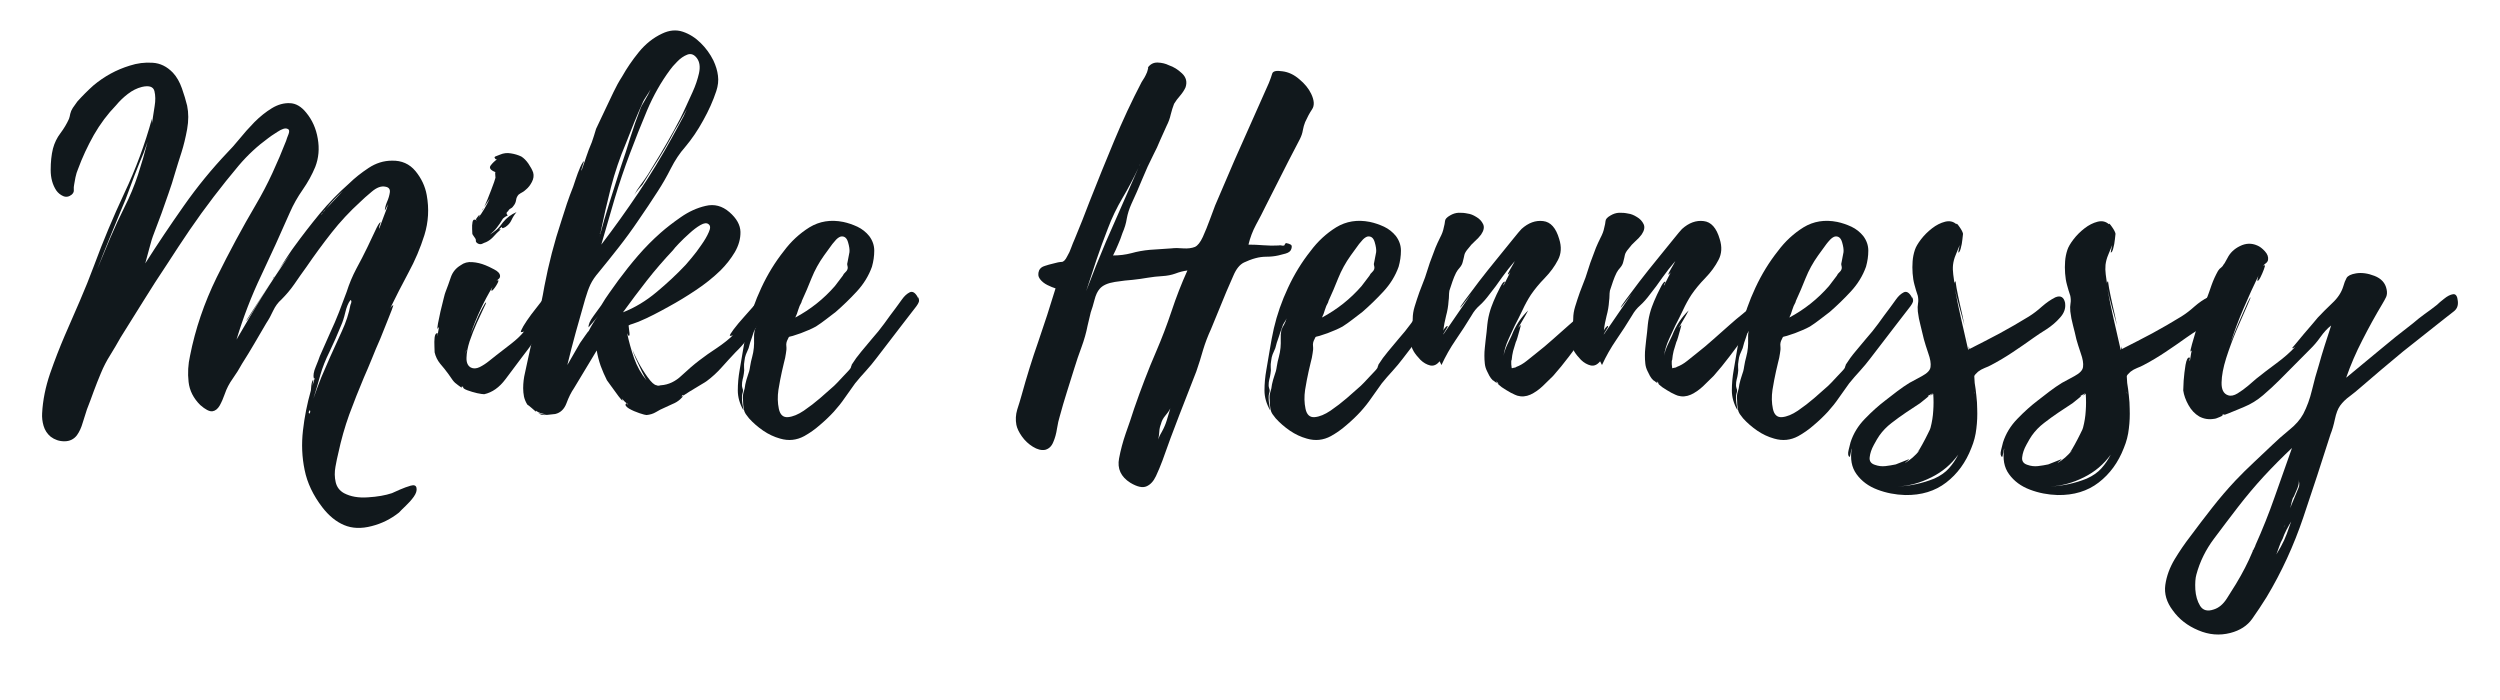 <svg xmlns="http://www.w3.org/2000/svg" xmlns:xlink="http://www.w3.org/1999/xlink" width="250" viewBox="0 0 187.5 52.5" height="70" preserveAspectRatio="xMidYMid meet"><defs><g></g></defs><g fill="#11181c" fill-opacity="1"><g transform="translate(3.16, 31.019)"><g><path d="M 26.234 5.969 C 26.348 5.914 26.547 5.828 26.828 5.703 C 27.117 5.578 27.391 5.477 27.641 5.406 C 27.898 5.332 28.047 5.391 28.078 5.578 C 28.117 5.766 28.051 5.984 27.875 6.234 C 27.695 6.484 27.492 6.711 27.266 6.922 C 27.047 7.129 26.879 7.297 26.766 7.422 C 26.148 7.91 25.469 8.25 24.719 8.438 C 23.938 8.645 23.242 8.617 22.641 8.359 C 22.047 8.109 21.504 7.664 21.016 7.031 C 20.328 6.133 19.883 5.203 19.688 4.234 C 19.488 3.273 19.445 2.285 19.562 1.266 C 19.676 0.254 19.875 -0.742 20.156 -1.734 C 20.156 -1.734 20.164 -1.852 20.188 -2.094 C 20.219 -2.344 20.27 -2.492 20.344 -2.547 C 20.344 -2.516 20.332 -2.441 20.312 -2.328 C 20.301 -2.211 20.285 -2.117 20.266 -2.047 L 20.453 -2.688 C 20.453 -2.656 20.426 -2.641 20.375 -2.641 C 20.32 -2.859 20.367 -3.145 20.516 -3.5 C 20.66 -3.852 20.766 -4.125 20.828 -4.312 L 21.609 -6.078 C 21.848 -6.586 22.066 -7.098 22.266 -7.609 C 22.461 -8.117 22.656 -8.629 22.844 -9.141 C 23.031 -9.734 23.27 -10.305 23.562 -10.859 C 23.863 -11.41 24.145 -11.957 24.406 -12.5 C 24.445 -12.57 24.535 -12.758 24.672 -13.062 C 24.816 -13.375 24.957 -13.672 25.094 -13.953 C 25.238 -14.234 25.336 -14.363 25.391 -14.344 C 25.391 -14.344 25.363 -14.27 25.312 -14.125 C 25.27 -13.977 25.258 -13.895 25.281 -13.875 C 25.395 -14.188 25.508 -14.492 25.625 -14.797 C 25.75 -15.098 25.859 -15.406 25.953 -15.719 L 25.703 -15.219 C 25.703 -15.383 25.754 -15.598 25.859 -15.859 C 25.973 -16.117 26.047 -16.363 26.078 -16.594 C 26.109 -16.832 26 -16.973 25.75 -17.016 C 25.438 -17.086 25.094 -16.961 24.719 -16.641 C 24.344 -16.328 24.062 -16.078 23.875 -15.891 C 23.07 -15.16 22.348 -14.383 21.703 -13.562 C 21.055 -12.738 20.426 -11.879 19.812 -10.984 C 19.5 -10.555 19.203 -10.133 18.922 -9.719 C 18.641 -9.312 18.312 -8.922 17.938 -8.547 C 17.695 -8.336 17.492 -8.062 17.328 -7.719 C 17.172 -7.375 17 -7.062 16.812 -6.781 C 16.5 -6.258 16.195 -5.742 15.906 -5.234 C 15.613 -4.734 15.312 -4.238 15 -3.75 C 14.789 -3.363 14.555 -2.988 14.297 -2.625 C 14.035 -2.258 13.836 -1.879 13.703 -1.484 C 13.586 -1.148 13.457 -0.852 13.312 -0.594 C 13.164 -0.344 12.984 -0.203 12.766 -0.172 C 12.547 -0.148 12.242 -0.305 11.859 -0.641 C 11.348 -1.148 11.055 -1.727 10.984 -2.375 C 10.91 -3.031 10.945 -3.688 11.094 -4.344 C 11.488 -6.344 12.156 -8.301 13.094 -10.219 C 14.039 -12.133 15.02 -13.953 16.031 -15.672 C 16.477 -16.43 16.891 -17.219 17.266 -18.031 C 17.641 -18.844 17.984 -19.648 18.297 -20.453 C 18.336 -20.586 18.398 -20.758 18.484 -20.969 C 18.566 -21.188 18.535 -21.316 18.391 -21.359 C 18.234 -21.43 17.984 -21.352 17.641 -21.125 C 17.297 -20.906 17.066 -20.75 16.953 -20.656 C 16.148 -20.07 15.414 -19.391 14.75 -18.609 C 14.094 -17.828 13.461 -17.039 12.859 -16.25 C 12.242 -15.445 11.645 -14.617 11.062 -13.766 C 10.488 -12.922 9.922 -12.062 9.359 -11.188 C 8.766 -10.301 8.18 -9.395 7.609 -8.469 C 7.035 -7.551 6.461 -6.633 5.891 -5.719 C 5.641 -5.27 5.379 -4.828 5.109 -4.391 C 4.836 -3.961 4.602 -3.508 4.406 -3.031 C 4.219 -2.582 4.039 -2.133 3.875 -1.688 C 3.719 -1.25 3.547 -0.789 3.359 -0.312 C 3.266 -0.031 3.16 0.297 3.047 0.672 C 2.941 1.047 2.797 1.363 2.609 1.625 C 2.379 1.926 2.066 2.078 1.672 2.078 C 1.285 2.078 0.941 1.961 0.641 1.734 C 0.379 1.516 0.203 1.242 0.109 0.922 C 0.016 0.609 -0.02 0.289 0 -0.031 C 0.051 -1 0.25 -1.988 0.594 -3 C 0.945 -4.008 1.312 -4.953 1.688 -5.828 C 2.07 -6.723 2.453 -7.598 2.828 -8.453 C 3.203 -9.316 3.555 -10.195 3.891 -11.094 C 4.566 -12.926 5.328 -14.742 6.172 -16.547 C 7.023 -18.348 7.711 -20.203 8.234 -22.109 L 8.234 -21.75 L 8.438 -23.062 C 8.508 -23.477 8.504 -23.852 8.422 -24.188 C 8.336 -24.52 8.023 -24.625 7.484 -24.5 C 7.109 -24.406 6.754 -24.227 6.422 -23.969 C 6.098 -23.719 5.805 -23.438 5.547 -23.125 C 4.91 -22.469 4.352 -21.723 3.875 -20.891 C 3.406 -20.055 3.008 -19.203 2.688 -18.328 C 2.613 -18.16 2.551 -17.957 2.5 -17.719 C 2.457 -17.488 2.426 -17.316 2.406 -17.203 C 2.375 -17.055 2.363 -16.914 2.375 -16.781 C 2.395 -16.656 2.344 -16.535 2.219 -16.422 C 2.008 -16.254 1.797 -16.219 1.578 -16.312 C 1.367 -16.406 1.195 -16.547 1.062 -16.734 C 0.781 -17.16 0.641 -17.672 0.641 -18.266 C 0.641 -18.867 0.695 -19.406 0.812 -19.875 C 0.926 -20.301 1.113 -20.688 1.375 -21.031 C 1.633 -21.375 1.848 -21.734 2.016 -22.109 C 2.055 -22.223 2.086 -22.348 2.109 -22.484 C 2.141 -22.629 2.203 -22.773 2.297 -22.922 L 2.641 -23.406 C 3.023 -23.832 3.426 -24.234 3.844 -24.609 C 4.664 -25.297 5.57 -25.789 6.562 -26.094 C 7.133 -26.281 7.707 -26.352 8.281 -26.312 C 8.852 -26.281 9.363 -26.031 9.812 -25.562 C 10.094 -25.258 10.316 -24.867 10.484 -24.391 C 10.648 -23.922 10.781 -23.488 10.875 -23.094 C 10.988 -22.551 10.988 -21.961 10.875 -21.328 C 10.758 -20.691 10.617 -20.113 10.453 -19.594 C 10.285 -19.082 10.125 -18.566 9.969 -18.047 C 9.82 -17.523 9.656 -17.004 9.469 -16.484 C 9.301 -15.992 9.129 -15.504 8.953 -15.016 C 8.773 -14.535 8.594 -14.051 8.406 -13.562 C 8.258 -13.188 8.141 -12.805 8.047 -12.422 C 7.953 -12.047 7.848 -11.66 7.734 -11.266 C 8.648 -12.703 9.613 -14.141 10.625 -15.578 C 11.633 -17.016 12.727 -18.352 13.906 -19.594 C 14.145 -19.832 14.438 -20.16 14.781 -20.578 C 15.125 -21.004 15.504 -21.43 15.922 -21.859 C 16.348 -22.285 16.785 -22.633 17.234 -22.906 C 17.68 -23.176 18.129 -23.301 18.578 -23.281 C 19.023 -23.27 19.438 -23.031 19.812 -22.562 C 20.258 -22.02 20.547 -21.375 20.672 -20.625 C 20.805 -19.875 20.742 -19.164 20.484 -18.5 C 20.242 -17.914 19.93 -17.348 19.547 -16.797 C 19.16 -16.242 18.836 -15.672 18.578 -15.078 C 17.891 -13.504 17.176 -11.938 16.438 -10.375 C 15.695 -8.82 15.078 -7.211 14.578 -5.547 C 15.211 -6.648 15.863 -7.742 16.531 -8.828 C 17.207 -9.91 17.91 -10.969 18.641 -12 C 18.473 -11.77 18.289 -11.523 18.094 -11.266 C 17.895 -11.004 17.711 -10.742 17.547 -10.484 C 17.879 -10.984 18.164 -11.422 18.406 -11.797 C 18.656 -12.172 18.816 -12.406 18.891 -12.5 C 19.504 -13.344 20.145 -14.172 20.812 -14.984 C 21.488 -15.797 22.227 -16.555 23.031 -17.266 C 23.445 -17.672 23.93 -18.055 24.484 -18.422 C 25.035 -18.785 25.617 -18.969 26.234 -18.969 C 26.961 -18.988 27.551 -18.727 28 -18.188 C 28.445 -17.645 28.727 -17.047 28.844 -16.391 C 29.031 -15.367 28.973 -14.367 28.672 -13.391 C 28.367 -12.422 27.969 -11.477 27.469 -10.562 C 26.977 -9.645 26.52 -8.75 26.094 -7.875 C 26.188 -8.039 26.27 -8.125 26.344 -8.125 C 26.344 -8.125 26.301 -8.004 26.219 -7.766 C 26.133 -7.535 26.023 -7.258 25.891 -6.938 C 25.766 -6.625 25.648 -6.336 25.547 -6.078 C 25.441 -5.816 25.379 -5.66 25.359 -5.609 C 25.141 -5.117 24.93 -4.625 24.734 -4.125 C 24.535 -3.633 24.332 -3.156 24.125 -2.688 C 23.738 -1.77 23.375 -0.848 23.031 0.078 C 22.695 1.016 22.426 1.969 22.219 2.938 C 22.145 3.238 22.07 3.586 22 3.984 C 21.926 4.391 21.93 4.773 22.016 5.141 C 22.098 5.504 22.305 5.781 22.641 5.969 C 23.129 6.227 23.727 6.332 24.438 6.281 C 25.145 6.238 25.742 6.133 26.234 5.969 Z M 21.547 -4.625 C 21.254 -4.039 21.023 -3.457 20.859 -2.875 C 20.703 -2.301 20.531 -1.719 20.344 -1.125 C 20.531 -1.664 20.727 -2.195 20.938 -2.719 C 21.156 -3.238 21.379 -3.754 21.609 -4.266 C 21.891 -4.879 22.18 -5.52 22.484 -6.188 C 22.797 -6.863 23.008 -7.52 23.125 -8.156 C 23.219 -8.363 23.219 -8.484 23.125 -8.516 C 22.957 -8.297 22.828 -7.984 22.734 -7.578 C 22.641 -7.18 22.535 -6.859 22.422 -6.609 C 22.285 -6.273 22.145 -5.941 22 -5.609 C 21.852 -5.285 21.703 -4.957 21.547 -4.625 Z M 5.891 -15.188 C 5.586 -14.457 5.289 -13.734 5 -13.016 C 4.707 -12.297 4.414 -11.562 4.125 -10.812 C 4.457 -11.602 4.785 -12.391 5.109 -13.172 C 5.441 -13.953 5.797 -14.719 6.172 -15.469 C 6.578 -16.27 6.914 -17.082 7.188 -17.906 C 7.457 -18.727 7.695 -19.551 7.906 -20.375 C 7.812 -20.094 7.711 -19.816 7.609 -19.547 C 7.504 -19.273 7.395 -19.008 7.281 -18.75 C 7.039 -18.164 6.812 -17.57 6.594 -16.969 C 6.383 -16.363 6.148 -15.77 5.891 -15.188 Z M 17.203 -9.953 C 17.035 -9.672 16.801 -9.289 16.5 -8.812 C 16.207 -8.332 15.941 -7.898 15.703 -7.516 C 15.473 -7.141 15.336 -6.953 15.297 -6.953 C 15.297 -6.953 15.5 -7.27 15.906 -7.906 C 16.32 -8.539 16.754 -9.223 17.203 -9.953 Z M 22.562 -16.703 C 22.332 -16.492 22.109 -16.273 21.891 -16.047 C 21.68 -15.828 21.473 -15.586 21.266 -15.328 Z M 20.062 0 C 20.125 -0.145 20.125 -0.227 20.062 -0.25 C 19.969 -0.102 19.969 -0.02 20.062 0 Z M 20.906 -14.906 L 21.016 -15 L 21.047 -15.078 L 21.078 -15.109 C 21.078 -15.086 21.07 -15.078 21.062 -15.078 C 21.051 -15.078 21.047 -15.078 21.047 -15.078 L 21.188 -15.219 L 21.266 -15.328 L 21.188 -15.25 C 21.164 -15.227 21.133 -15.191 21.094 -15.141 C 21.062 -15.098 21.02 -15.039 20.969 -14.969 L 20.969 -15 Z M 17.266 -10.062 L 17.406 -10.234 L 17.406 -10.281 Z M 17.203 -9.953 C 17.242 -10.004 17.266 -10.039 17.266 -10.062 Z M 21.156 -15.219 C 21.176 -15.219 21.188 -15.223 21.188 -15.234 C 21.188 -15.242 21.188 -15.25 21.188 -15.25 Z M 21.156 -15.219 "></path></g></g></g><g fill="#11181c" fill-opacity="1"><g transform="translate(32.566, 31.019)"><g><path d="M 9.25 -8.688 C 9.32 -8.352 9.242 -8.008 9.016 -7.656 C 8.797 -7.312 8.594 -7.02 8.406 -6.781 C 8.094 -6.332 7.789 -5.895 7.5 -5.469 C 7.207 -5.051 6.895 -4.629 6.562 -4.203 C 6.207 -3.734 5.801 -3.191 5.344 -2.578 C 4.883 -1.961 4.352 -1.586 3.75 -1.453 C 3.656 -1.453 3.477 -1.477 3.219 -1.531 C 2.957 -1.594 2.711 -1.664 2.484 -1.75 C 2.266 -1.832 2.156 -1.91 2.156 -1.984 L 2.219 -1.984 C 2.082 -2.047 2.031 -2.039 2.062 -1.969 C 2.102 -1.906 2.016 -1.957 1.797 -2.125 C 1.629 -2.238 1.492 -2.363 1.391 -2.5 C 1.285 -2.645 1.176 -2.801 1.062 -2.969 C 0.875 -3.227 0.672 -3.484 0.453 -3.734 C 0.242 -3.992 0.102 -4.281 0.031 -4.594 C 0.031 -4.664 0.023 -4.816 0.016 -5.047 C 0.004 -5.285 0.008 -5.508 0.031 -5.719 C 0.062 -5.926 0.125 -6.031 0.219 -6.031 C 0.258 -6.031 0.27 -6 0.25 -5.938 C 0.227 -5.883 0.227 -5.859 0.25 -5.859 L 0.359 -6.5 C 0.305 -6.426 0.27 -6.379 0.25 -6.359 C 0.227 -6.359 0.238 -6.488 0.281 -6.75 C 0.332 -7.008 0.395 -7.312 0.469 -7.656 C 0.551 -8.008 0.629 -8.328 0.703 -8.609 C 0.773 -8.898 0.82 -9.066 0.844 -9.109 C 0.988 -9.484 1.125 -9.859 1.25 -10.234 C 1.383 -10.617 1.629 -10.914 1.984 -11.125 C 2.234 -11.312 2.523 -11.391 2.859 -11.359 C 3.191 -11.336 3.52 -11.258 3.844 -11.125 C 3.988 -11.07 4.207 -10.969 4.5 -10.812 C 4.789 -10.664 4.938 -10.5 4.938 -10.312 C 4.938 -10.219 4.898 -10.145 4.828 -10.094 C 4.766 -10.051 4.707 -10.004 4.656 -9.953 C 4.688 -9.984 4.734 -10 4.797 -10 C 4.848 -9.969 4.789 -9.82 4.625 -9.562 C 4.457 -9.312 4.352 -9.195 4.312 -9.219 C 4.281 -9.219 4.273 -9.25 4.297 -9.312 C 4.328 -9.383 4.352 -9.445 4.375 -9.5 C 3.719 -8.414 3.164 -7.227 2.719 -5.938 C 2.789 -6.094 2.906 -6.363 3.062 -6.75 C 3.227 -7.145 3.398 -7.516 3.578 -7.859 C 3.754 -8.203 3.859 -8.359 3.891 -8.328 C 3.91 -8.328 3.848 -8.18 3.703 -7.891 C 3.566 -7.598 3.395 -7.227 3.188 -6.781 C 2.988 -6.332 2.812 -5.879 2.656 -5.422 C 2.508 -4.961 2.43 -4.551 2.422 -4.188 C 2.41 -3.82 2.52 -3.578 2.75 -3.453 C 2.938 -3.359 3.156 -3.367 3.406 -3.484 C 3.656 -3.609 3.895 -3.766 4.125 -3.953 C 4.363 -4.141 4.539 -4.281 4.656 -4.375 C 4.988 -4.633 5.359 -4.922 5.766 -5.234 C 6.18 -5.555 6.508 -5.867 6.75 -6.172 C 6.695 -6.129 6.613 -6.109 6.5 -6.109 C 6.477 -6.148 6.539 -6.301 6.688 -6.562 C 6.844 -6.82 7.039 -7.113 7.281 -7.438 C 7.531 -7.77 7.766 -8.07 7.984 -8.344 C 8.211 -8.613 8.363 -8.773 8.438 -8.828 C 8.551 -8.922 8.707 -8.977 8.906 -9 C 9.113 -9.031 9.227 -8.926 9.25 -8.688 Z M 3.078 -13.141 C 3.078 -13.141 3.039 -13.191 2.969 -13.297 C 2.895 -13.398 2.859 -13.461 2.859 -13.484 C 2.859 -13.535 2.852 -13.656 2.844 -13.844 C 2.832 -14.031 2.844 -14.207 2.875 -14.375 C 2.914 -14.539 2.992 -14.586 3.109 -14.516 C 3.109 -14.555 3.172 -14.656 3.297 -14.812 C 3.43 -14.969 3.438 -14.926 3.312 -14.688 C 3.625 -15.094 3.91 -15.578 4.172 -16.141 L 3.75 -15.5 C 3.906 -15.832 4.078 -16.25 4.266 -16.75 C 4.461 -17.258 4.57 -17.57 4.594 -17.688 C 4.594 -17.719 4.586 -17.789 4.578 -17.906 C 4.566 -18.02 4.57 -18.086 4.594 -18.109 C 4.219 -18.254 4.098 -18.422 4.234 -18.609 C 4.379 -18.797 4.535 -18.945 4.703 -19.062 C 4.629 -19.062 4.582 -19.086 4.562 -19.141 C 4.488 -19.211 4.52 -19.27 4.656 -19.312 C 4.801 -19.363 4.895 -19.398 4.938 -19.422 C 5.195 -19.535 5.469 -19.566 5.75 -19.516 C 6.031 -19.473 6.289 -19.395 6.531 -19.281 C 6.719 -19.164 6.895 -18.988 7.062 -18.75 C 7.227 -18.508 7.348 -18.285 7.422 -18.078 C 7.484 -17.848 7.453 -17.613 7.328 -17.375 C 7.203 -17.133 7.055 -16.945 6.891 -16.812 C 6.816 -16.738 6.727 -16.672 6.625 -16.609 C 6.52 -16.555 6.422 -16.492 6.328 -16.422 C 6.223 -16.305 6.16 -16.172 6.141 -16.016 C 6.117 -15.859 6.062 -15.723 5.969 -15.609 C 5.914 -15.516 5.844 -15.441 5.75 -15.391 C 5.656 -15.348 5.586 -15.281 5.547 -15.188 C 5.398 -15.094 5.391 -14.984 5.516 -14.859 C 5.367 -14.797 5.25 -14.719 5.156 -14.625 C 4.988 -14.344 4.832 -14.113 4.688 -13.938 C 4.551 -13.758 4.379 -13.586 4.172 -13.422 C 4.359 -13.535 4.523 -13.656 4.672 -13.781 C 4.828 -13.914 4.988 -14.102 5.156 -14.344 C 5.438 -14.688 5.773 -14.941 6.172 -15.109 C 6.016 -14.922 5.891 -14.723 5.797 -14.516 C 5.703 -14.305 5.547 -14.129 5.328 -13.984 C 5.191 -13.91 5.113 -13.891 5.094 -13.922 C 5.082 -13.961 5.078 -13.988 5.078 -14 C 5.078 -14.008 5 -13.945 4.844 -13.812 C 4.844 -13.812 4.867 -13.816 4.922 -13.828 C 4.984 -13.836 4.988 -13.816 4.938 -13.766 C 4.781 -13.629 4.617 -13.469 4.453 -13.281 C 4.285 -13.094 4.098 -12.953 3.891 -12.859 C 3.797 -12.828 3.695 -12.785 3.594 -12.734 C 3.5 -12.691 3.395 -12.695 3.281 -12.75 C 3.164 -12.82 3.113 -12.891 3.125 -12.953 C 3.133 -13.023 3.117 -13.086 3.078 -13.141 Z M 2.406 -4.734 C 2.426 -4.773 2.426 -4.785 2.406 -4.766 L 2.328 -4.484 L 2.406 -4.703 Z M 3.562 -15.219 L 3.703 -15.438 C 3.68 -15.363 3.648 -15.305 3.609 -15.266 C 3.578 -15.234 3.562 -15.219 3.562 -15.219 Z M 3.219 -14.547 C 3.188 -14.523 3.16 -14.516 3.141 -14.516 C 3.16 -14.516 3.172 -14.508 3.172 -14.5 C 3.172 -14.488 3.172 -14.484 3.172 -14.484 C 3.203 -14.504 3.219 -14.523 3.219 -14.547 Z M 3.219 -14.547 "></path></g></g></g><g fill="#11181c" fill-opacity="1"><g transform="translate(39.238, 31.019)"><g><path d="M 18.688 -8.547 L 18.688 -8.516 C 18.727 -8.066 18.609 -7.691 18.328 -7.391 C 18.047 -7.098 17.773 -6.801 17.516 -6.5 C 17.273 -6.188 17.023 -5.863 16.766 -5.531 C 16.516 -5.207 16.234 -4.895 15.922 -4.594 C 15.566 -4.219 15.219 -3.836 14.875 -3.453 C 14.539 -3.078 14.172 -2.738 13.766 -2.438 C 13.742 -2.414 13.594 -2.32 13.312 -2.156 C 13.031 -1.988 12.754 -1.82 12.484 -1.656 C 12.211 -1.488 12.051 -1.383 12 -1.344 L 12 -1.406 C 11.863 -1.312 11.844 -1.273 11.938 -1.297 C 12.031 -1.328 11.973 -1.25 11.766 -1.062 C 11.598 -0.914 11.41 -0.801 11.203 -0.719 C 11.004 -0.633 10.812 -0.547 10.625 -0.453 C 10.395 -0.359 10.172 -0.242 9.953 -0.109 C 9.742 0.016 9.508 0.086 9.25 0.109 C 9.176 0.109 9 0.062 8.719 -0.031 C 8.438 -0.125 8.176 -0.238 7.938 -0.375 C 7.707 -0.52 7.629 -0.641 7.703 -0.734 C 7.723 -0.785 7.75 -0.785 7.781 -0.734 C 7.82 -0.691 7.852 -0.68 7.875 -0.703 C 7.707 -0.797 7.555 -0.938 7.422 -1.125 C 7.422 -1.102 7.426 -1.082 7.438 -1.062 C 7.445 -1.039 7.453 -1.016 7.453 -0.984 C 7.43 -0.961 7.332 -1.066 7.156 -1.297 C 6.977 -1.535 6.797 -1.785 6.609 -2.047 C 6.422 -2.305 6.312 -2.457 6.281 -2.5 C 6.113 -2.832 5.957 -3.191 5.812 -3.578 C 5.676 -3.973 5.578 -4.359 5.516 -4.734 L 3.812 -1.906 C 3.602 -1.602 3.414 -1.227 3.25 -0.781 C 3.082 -0.332 2.801 -0.062 2.406 0.031 C 2.375 0.031 2.18 0.051 1.828 0.094 C 1.484 0.145 1.25 0.086 1.125 -0.078 C 1.176 -0.023 1.266 0.008 1.391 0.031 C 1.523 0.062 1.648 0.078 1.766 0.078 C 1.617 0.047 1.469 0.008 1.312 -0.031 C 1.164 -0.082 1.047 -0.145 0.953 -0.219 C 0.953 -0.188 0.957 -0.164 0.969 -0.156 C 0.977 -0.145 0.984 -0.141 0.984 -0.141 C 0.984 -0.117 0.883 -0.195 0.688 -0.375 C 0.488 -0.551 0.363 -0.648 0.312 -0.672 C 0.195 -0.859 0.113 -1.055 0.062 -1.266 C 0.02 -1.484 0 -1.695 0 -1.906 C 0 -2.301 0.047 -2.691 0.141 -3.078 C 0.234 -3.473 0.316 -3.859 0.391 -4.234 C 0.578 -5.129 0.785 -6.02 1.016 -6.906 C 1.254 -7.789 1.445 -8.676 1.594 -9.562 C 1.914 -11.238 2.336 -12.863 2.859 -14.438 C 3.004 -14.883 3.145 -15.32 3.281 -15.75 C 3.426 -16.176 3.582 -16.598 3.75 -17.016 C 3.77 -17.086 3.832 -17.273 3.938 -17.578 C 4.039 -17.891 4.156 -18.191 4.281 -18.484 C 4.414 -18.773 4.508 -18.922 4.562 -18.922 C 4.562 -18.922 4.523 -18.805 4.453 -18.578 C 4.379 -18.359 4.352 -18.238 4.375 -18.219 C 4.5 -18.57 4.617 -18.922 4.734 -19.266 C 4.848 -19.609 4.977 -19.953 5.125 -20.297 C 5.125 -20.297 5.129 -20.301 5.141 -20.312 C 5.148 -20.332 5.156 -20.352 5.156 -20.375 C 5.195 -20.488 5.25 -20.645 5.312 -20.844 C 5.375 -21.051 5.426 -21.223 5.469 -21.359 L 6.172 -22.844 C 6.367 -23.27 6.566 -23.688 6.766 -24.094 C 6.961 -24.508 7.18 -24.906 7.422 -25.281 C 7.766 -25.895 8.18 -26.504 8.672 -27.109 C 9.172 -27.723 9.754 -28.188 10.422 -28.5 C 10.961 -28.758 11.477 -28.805 11.969 -28.641 C 12.469 -28.473 12.914 -28.191 13.312 -27.797 C 13.707 -27.41 14.023 -26.973 14.266 -26.484 C 14.453 -26.086 14.566 -25.707 14.609 -25.344 C 14.66 -24.977 14.617 -24.594 14.484 -24.188 C 14.242 -23.457 13.914 -22.723 13.5 -21.984 C 13.094 -21.242 12.641 -20.578 12.141 -19.984 C 11.742 -19.535 11.391 -19.004 11.078 -18.391 C 10.773 -17.785 10.445 -17.211 10.094 -16.672 C 9.625 -15.941 9.145 -15.223 8.656 -14.516 C 8.176 -13.805 7.672 -13.113 7.141 -12.438 C 6.898 -12.125 6.66 -11.82 6.422 -11.531 C 6.191 -11.238 5.945 -10.938 5.688 -10.625 C 5.406 -10.301 5.191 -9.988 5.047 -9.688 C 4.91 -9.395 4.781 -9.035 4.656 -8.609 C 4.426 -7.785 4.191 -6.957 3.953 -6.125 C 3.723 -5.289 3.508 -4.461 3.312 -3.641 L 4.266 -5.297 C 4.316 -5.367 4.438 -5.539 4.625 -5.812 C 4.812 -6.082 4.906 -6.203 4.906 -6.172 C 5.094 -6.555 5.328 -6.938 5.609 -7.312 C 5.609 -7.312 5.551 -7.238 5.438 -7.094 C 5.32 -6.957 5.203 -6.816 5.078 -6.672 C 4.961 -6.535 4.906 -6.469 4.906 -6.469 C 4.883 -6.676 5.008 -6.961 5.281 -7.328 C 5.551 -7.691 5.742 -7.957 5.859 -8.125 C 6.047 -8.445 6.25 -8.758 6.469 -9.062 C 6.695 -9.375 6.922 -9.688 7.141 -10 C 7.609 -10.633 8.102 -11.254 8.625 -11.859 C 9.156 -12.473 9.719 -13.039 10.312 -13.562 C 10.738 -13.938 11.242 -14.328 11.828 -14.734 C 12.422 -15.148 13.039 -15.43 13.688 -15.578 C 14.332 -15.734 14.926 -15.578 15.469 -15.109 C 16.008 -14.641 16.285 -14.145 16.297 -13.625 C 16.305 -13.113 16.164 -12.609 15.875 -12.109 C 15.582 -11.617 15.223 -11.16 14.797 -10.734 C 14.234 -10.191 13.613 -9.695 12.938 -9.25 C 12.27 -8.801 11.594 -8.391 10.906 -8.016 C 10.531 -7.805 10.16 -7.609 9.797 -7.422 C 9.43 -7.234 9.051 -7.055 8.656 -6.891 C 8.582 -6.859 8.453 -6.812 8.266 -6.75 C 8.078 -6.695 7.957 -6.648 7.906 -6.609 C 7.906 -6.578 7.922 -6.441 7.953 -6.203 C 7.992 -5.973 7.988 -5.848 7.938 -5.828 C 7.895 -5.828 7.848 -5.895 7.797 -6.031 C 7.922 -5.426 8.094 -4.805 8.312 -4.172 C 8.539 -3.535 8.852 -2.977 9.25 -2.5 C 9.176 -2.625 9.055 -2.848 8.891 -3.172 C 8.734 -3.504 8.582 -3.828 8.438 -4.141 C 8.301 -4.461 8.219 -4.68 8.188 -4.797 C 8.238 -4.66 8.375 -4.375 8.594 -3.938 C 8.82 -3.5 9.07 -3.094 9.344 -2.719 C 9.613 -2.344 9.832 -2.145 10 -2.125 C 10.062 -2.094 10.125 -2.082 10.188 -2.094 C 10.25 -2.113 10.301 -2.125 10.344 -2.125 C 10.906 -2.164 11.422 -2.41 11.891 -2.859 C 12.367 -3.305 12.805 -3.68 13.203 -3.984 C 13.609 -4.297 14.051 -4.609 14.531 -4.922 C 15.008 -5.242 15.414 -5.566 15.75 -5.891 C 15.695 -5.848 15.613 -5.828 15.5 -5.828 C 15.477 -5.867 15.57 -6.031 15.781 -6.312 C 16 -6.602 16.266 -6.922 16.578 -7.266 C 16.898 -7.617 17.18 -7.938 17.422 -8.219 C 17.672 -8.508 17.82 -8.676 17.875 -8.719 C 18.031 -8.863 18.195 -8.953 18.375 -8.984 C 18.551 -9.023 18.656 -8.879 18.688 -8.547 Z M 11.016 -25.781 C 10.336 -24.863 9.766 -23.852 9.297 -22.75 C 8.836 -21.656 8.41 -20.582 8.016 -19.531 C 7.586 -18.395 7.203 -17.254 6.859 -16.109 C 6.523 -14.973 6.191 -13.828 5.859 -12.672 C 6.828 -13.941 7.758 -15.242 8.656 -16.578 C 9.551 -17.91 10.383 -19.281 11.156 -20.688 C 11.344 -21.039 11.535 -21.395 11.734 -21.75 C 11.941 -22.102 12.125 -22.469 12.281 -22.844 C 12.125 -22.562 11.973 -22.289 11.828 -22.031 C 11.691 -21.77 11.551 -21.523 11.406 -21.297 C 11.145 -20.797 10.875 -20.305 10.594 -19.828 C 10.312 -19.348 10.016 -18.867 9.703 -18.391 L 8.938 -17.156 C 8.844 -17.062 8.734 -16.938 8.609 -16.781 C 8.492 -16.633 8.398 -16.504 8.328 -16.391 C 8.453 -16.641 8.613 -16.895 8.812 -17.156 C 9.008 -17.414 9.191 -17.676 9.359 -17.938 L 10.312 -19.5 C 10.645 -20.062 10.973 -20.633 11.297 -21.219 C 11.629 -21.812 11.926 -22.398 12.188 -22.984 C 12.32 -23.266 12.492 -23.641 12.703 -24.109 C 12.922 -24.586 13.082 -25.062 13.188 -25.531 C 13.289 -26 13.238 -26.375 13.031 -26.656 C 12.82 -26.938 12.582 -27.023 12.312 -26.922 C 12.039 -26.816 11.785 -26.641 11.547 -26.391 C 11.305 -26.148 11.129 -25.945 11.016 -25.781 Z M 7.484 -7.594 C 8.379 -7.945 9.219 -8.453 10 -9.109 C 10.789 -9.766 11.52 -10.445 12.188 -11.156 C 12.25 -11.227 12.398 -11.406 12.641 -11.688 C 12.879 -11.969 13.117 -12.285 13.359 -12.641 C 13.609 -12.992 13.797 -13.316 13.922 -13.609 C 14.055 -13.898 14.051 -14.098 13.906 -14.203 C 13.77 -14.316 13.566 -14.297 13.297 -14.141 C 13.023 -13.984 12.75 -13.773 12.469 -13.516 C 12.188 -13.266 11.926 -13.016 11.688 -12.766 C 11.445 -12.516 11.297 -12.344 11.234 -12.25 C 10.547 -11.52 9.895 -10.766 9.281 -9.984 C 8.676 -9.211 8.078 -8.414 7.484 -7.594 Z M 7.703 -20.266 C 7.254 -19.211 6.879 -18.109 6.578 -16.953 C 6.285 -15.797 6.023 -14.664 5.797 -13.562 C 5.797 -13.539 5.785 -13.531 5.766 -13.531 C 5.754 -13.531 5.75 -13.516 5.75 -13.484 L 5.797 -13.531 L 5.719 -13.234 C 5.957 -14.129 6.211 -15.004 6.484 -15.859 C 6.754 -16.723 7.031 -17.594 7.312 -18.469 C 7.57 -19.219 7.812 -19.957 8.031 -20.688 C 8.258 -21.414 8.516 -22.145 8.797 -22.875 C 8.836 -23 8.953 -23.211 9.141 -23.516 C 9.328 -23.828 9.469 -24.098 9.562 -24.328 C 9.469 -24.16 9.359 -23.984 9.234 -23.797 C 9.109 -23.609 9.031 -23.477 9 -23.406 C 8.77 -22.895 8.547 -22.375 8.328 -21.844 C 8.117 -21.312 7.91 -20.785 7.703 -20.266 Z M 5.156 -20.375 C 5.156 -20.375 5.156 -20.367 5.156 -20.359 C 5.156 -20.348 5.145 -20.344 5.125 -20.344 Z M 5.125 -20.297 L 5.125 -20.344 Z M 5.125 -20.297 "></path></g></g></g><g fill="#11181c" fill-opacity="1"><g transform="translate(55.335, 31.019)"><g><path d="M 13.531 -8.719 C 13.594 -8.582 13.609 -8.469 13.578 -8.375 C 13.547 -8.281 13.484 -8.172 13.391 -8.047 L 12.281 -6.609 L 10.375 -4.125 C 10.145 -3.82 9.891 -3.516 9.609 -3.203 C 9.328 -2.898 9.055 -2.586 8.797 -2.266 C 8.535 -1.91 8.281 -1.551 8.031 -1.188 C 7.781 -0.82 7.504 -0.473 7.203 -0.141 C 6.898 0.191 6.555 0.52 6.172 0.844 C 5.797 1.176 5.398 1.457 4.984 1.688 C 4.41 2 3.805 2.062 3.172 1.875 C 2.723 1.75 2.301 1.551 1.906 1.281 C 1.508 1.008 1.156 0.703 0.844 0.359 C 0.75 0.234 0.664 0.125 0.594 0.031 C 0.531 -0.062 0.484 -0.176 0.453 -0.312 C 0.43 -0.438 0.414 -0.555 0.406 -0.672 C 0.395 -0.785 0.391 -0.906 0.391 -1.031 C 0.367 -1.238 0.383 -1.43 0.438 -1.609 C 0.5 -1.785 0.539 -1.977 0.562 -2.188 C 0.613 -2.426 0.676 -2.648 0.75 -2.859 C 0.832 -3.066 0.891 -3.289 0.922 -3.531 C 0.961 -3.789 1.016 -4.031 1.078 -4.25 C 1.141 -4.477 1.18 -4.707 1.203 -4.938 C 1.223 -5.156 1.227 -5.375 1.219 -5.594 C 1.207 -5.82 1.223 -6.039 1.266 -6.25 C 1.316 -6.395 1.383 -6.535 1.469 -6.672 C 1.551 -6.816 1.613 -6.973 1.656 -7.141 C 1.613 -7.035 1.555 -6.93 1.484 -6.828 C 1.41 -6.723 1.363 -6.625 1.344 -6.531 C 1.289 -6.395 1.238 -6.254 1.188 -6.109 C 1.145 -5.961 1.102 -5.832 1.062 -5.719 C 1.008 -5.582 0.961 -5.445 0.922 -5.312 C 0.891 -5.188 0.852 -5.051 0.812 -4.906 C 0.738 -4.738 0.672 -4.582 0.609 -4.438 C 0.555 -4.301 0.52 -4.141 0.5 -3.953 C 0.469 -3.785 0.457 -3.625 0.469 -3.469 C 0.488 -3.32 0.484 -3.164 0.453 -3 C 0.43 -2.832 0.398 -2.68 0.359 -2.547 C 0.328 -2.422 0.312 -2.281 0.312 -2.125 C 0.312 -2.07 0.32 -2.004 0.344 -1.922 C 0.375 -1.836 0.391 -1.773 0.391 -1.734 C 0.391 -1.66 0.375 -1.582 0.344 -1.5 C 0.32 -1.414 0.312 -1.328 0.312 -1.234 C 0.312 -1.066 0.32 -0.906 0.344 -0.75 C 0.375 -0.602 0.398 -0.438 0.422 -0.25 C 0.141 -0.738 0 -1.234 0 -1.734 C 0 -2.242 0.047 -2.758 0.141 -3.281 C 0.234 -3.82 0.32 -4.344 0.406 -4.844 C 0.488 -5.352 0.586 -5.867 0.703 -6.391 C 0.941 -7.422 1.297 -8.438 1.766 -9.438 C 2.234 -10.445 2.797 -11.363 3.453 -12.188 C 3.992 -12.914 4.633 -13.508 5.375 -13.969 C 6.125 -14.426 6.969 -14.562 7.906 -14.375 C 8.258 -14.301 8.613 -14.18 8.969 -14.016 C 9.32 -13.848 9.617 -13.613 9.859 -13.312 C 10.109 -12.977 10.234 -12.613 10.234 -12.219 C 10.234 -11.82 10.176 -11.422 10.062 -11.016 C 9.82 -10.336 9.441 -9.719 8.922 -9.156 C 8.41 -8.602 7.883 -8.094 7.344 -7.625 C 7.102 -7.438 6.859 -7.25 6.609 -7.062 C 6.367 -6.875 6.117 -6.695 5.859 -6.531 C 5.691 -6.438 5.508 -6.348 5.312 -6.266 C 5.113 -6.18 4.922 -6.102 4.734 -6.031 L 4.125 -5.828 C 4.008 -5.805 3.926 -5.785 3.875 -5.766 C 3.832 -5.754 3.789 -5.691 3.75 -5.578 C 3.656 -5.41 3.617 -5.238 3.641 -5.062 C 3.66 -4.883 3.648 -4.703 3.609 -4.516 C 3.578 -4.285 3.531 -4.062 3.469 -3.844 C 3.414 -3.633 3.363 -3.41 3.312 -3.172 C 3.219 -2.754 3.129 -2.289 3.047 -1.781 C 2.973 -1.281 2.984 -0.805 3.078 -0.359 C 3.172 0.086 3.398 0.297 3.766 0.266 C 4.129 0.234 4.523 0.07 4.953 -0.219 C 5.391 -0.52 5.797 -0.832 6.172 -1.156 C 6.555 -1.488 6.816 -1.719 6.953 -1.844 C 7.141 -2 7.312 -2.16 7.469 -2.328 C 7.625 -2.492 7.781 -2.66 7.938 -2.828 C 8.039 -2.941 8.141 -3.047 8.234 -3.141 C 8.328 -3.234 8.406 -3.328 8.469 -3.422 C 8.469 -3.422 8.477 -3.457 8.5 -3.531 C 8.531 -3.602 8.547 -3.648 8.547 -3.672 C 8.754 -4.004 8.992 -4.332 9.266 -4.656 C 9.535 -4.988 9.801 -5.305 10.062 -5.609 C 10.395 -5.984 10.703 -6.363 10.984 -6.75 C 11.266 -7.145 11.555 -7.539 11.859 -7.938 C 11.984 -8.102 12.133 -8.312 12.312 -8.562 C 12.488 -8.812 12.68 -8.988 12.891 -9.094 C 13.098 -9.195 13.297 -9.082 13.484 -8.75 L 13.484 -8.719 C 13.516 -8.695 13.531 -8.695 13.531 -8.719 Z M 4.766 -8.328 C 4.672 -8.172 4.594 -7.988 4.531 -7.781 C 4.477 -7.582 4.406 -7.391 4.312 -7.203 C 5.457 -7.816 6.445 -8.602 7.281 -9.562 L 7.875 -10.344 C 7.914 -10.438 7.977 -10.52 8.062 -10.594 C 8.145 -10.664 8.203 -10.75 8.234 -10.844 C 8.254 -10.938 8.25 -11.023 8.219 -11.109 C 8.195 -11.191 8.203 -11.281 8.234 -11.375 L 8.375 -12.109 C 8.395 -12.297 8.359 -12.547 8.266 -12.859 C 8.172 -13.18 7.992 -13.32 7.734 -13.281 C 7.617 -13.25 7.5 -13.172 7.375 -13.047 C 7.258 -12.922 7.164 -12.812 7.094 -12.719 L 6.469 -11.859 C 6.082 -11.316 5.77 -10.75 5.531 -10.156 C 5.301 -9.57 5.055 -9 4.797 -8.438 C 4.797 -8.438 4.797 -8.43 4.797 -8.422 C 4.797 -8.41 4.785 -8.379 4.766 -8.328 Z M 4.766 -8.328 "></path></g></g></g><g fill="#11181c" fill-opacity="1"><g transform="translate(66.313, 31.019)"><g></g></g></g><g fill="#11181c" fill-opacity="1"><g transform="translate(76.197, 31.019)"><g><path d="M 22.141 -23.984 C 22.379 -23.484 22.398 -23.094 22.203 -22.812 C 22.016 -22.531 21.844 -22.211 21.688 -21.859 C 21.613 -21.672 21.555 -21.469 21.516 -21.25 C 21.484 -21.039 21.41 -20.82 21.297 -20.594 L 20.453 -18.969 L 18.75 -15.609 C 18.508 -15.109 18.258 -14.625 18 -14.156 C 17.75 -13.688 17.562 -13.191 17.438 -12.672 C 17.789 -12.672 18.164 -12.656 18.562 -12.625 C 18.969 -12.594 19.348 -12.586 19.703 -12.609 C 19.773 -12.629 19.844 -12.629 19.906 -12.609 C 19.977 -12.586 20.051 -12.586 20.125 -12.609 C 20.125 -12.609 20.141 -12.641 20.172 -12.703 C 20.211 -12.773 20.254 -12.801 20.297 -12.781 C 20.422 -12.758 20.523 -12.723 20.609 -12.672 C 20.691 -12.629 20.707 -12.523 20.656 -12.359 C 20.613 -12.191 20.469 -12.07 20.219 -12 C 19.969 -11.938 19.785 -11.891 19.672 -11.859 C 19.391 -11.797 19.098 -11.766 18.797 -11.766 C 18.504 -11.766 18.227 -11.727 17.969 -11.656 C 17.688 -11.582 17.395 -11.473 17.094 -11.328 C 16.781 -11.172 16.52 -10.848 16.312 -10.359 C 16.102 -9.879 15.926 -9.473 15.781 -9.141 L 14.625 -6.328 C 14.383 -5.805 14.188 -5.285 14.031 -4.766 C 13.883 -4.242 13.719 -3.711 13.531 -3.172 C 13.102 -2.066 12.672 -0.957 12.234 0.156 C 11.797 1.281 11.379 2.406 10.984 3.531 C 10.836 3.926 10.676 4.312 10.5 4.688 C 10.32 5.07 10.086 5.328 9.797 5.453 C 9.504 5.586 9.098 5.5 8.578 5.188 C 7.867 4.738 7.586 4.129 7.734 3.359 C 7.848 2.742 8.016 2.117 8.234 1.484 C 8.461 0.848 8.672 0.234 8.859 -0.359 C 9.117 -1.109 9.383 -1.836 9.656 -2.547 C 9.926 -3.254 10.211 -3.957 10.516 -4.656 C 10.941 -5.645 11.328 -6.656 11.672 -7.688 C 12.016 -8.727 12.41 -9.742 12.859 -10.734 C 12.547 -10.691 12.242 -10.613 11.953 -10.5 C 11.66 -10.395 11.336 -10.332 10.984 -10.312 C 10.609 -10.289 10.238 -10.25 9.875 -10.188 C 9.508 -10.125 9.133 -10.07 8.75 -10.031 C 8.406 -10.008 7.961 -9.957 7.422 -9.875 C 6.879 -9.789 6.5 -9.617 6.281 -9.359 C 6.113 -9.172 5.984 -8.895 5.891 -8.531 C 5.797 -8.164 5.703 -7.852 5.609 -7.594 L 5.375 -6.609 C 5.27 -6.066 5.117 -5.531 4.922 -5 C 4.723 -4.469 4.539 -3.93 4.375 -3.391 C 4.188 -2.797 4 -2.195 3.812 -1.594 C 3.625 -1 3.445 -0.395 3.281 0.219 C 3.207 0.445 3.141 0.75 3.078 1.125 C 3.023 1.5 2.93 1.836 2.797 2.141 C 2.672 2.453 2.469 2.645 2.188 2.719 C 1.906 2.77 1.598 2.691 1.266 2.484 C 0.941 2.285 0.664 2.023 0.438 1.703 C 0.219 1.391 0.082 1.102 0.031 0.844 C -0.039 0.469 -0.02 0.086 0.094 -0.297 C 0.219 -0.68 0.328 -1.039 0.422 -1.375 C 0.797 -2.738 1.211 -4.078 1.672 -5.391 C 2.129 -6.711 2.562 -8.047 2.969 -9.391 C 2.801 -9.441 2.598 -9.523 2.359 -9.641 C 2.129 -9.754 1.941 -9.906 1.797 -10.094 C 1.66 -10.281 1.641 -10.492 1.734 -10.734 C 1.805 -10.898 1.953 -11.016 2.172 -11.078 C 2.391 -11.148 2.57 -11.203 2.719 -11.234 C 3.051 -11.328 3.285 -11.375 3.422 -11.375 C 3.566 -11.375 3.707 -11.516 3.844 -11.797 C 3.969 -12.004 4.066 -12.219 4.141 -12.438 C 4.223 -12.664 4.312 -12.883 4.406 -13.094 C 4.602 -13.57 4.797 -14.047 4.984 -14.516 C 5.172 -14.984 5.348 -15.441 5.516 -15.891 C 6.117 -17.422 6.734 -18.938 7.359 -20.438 C 7.984 -21.945 8.672 -23.422 9.422 -24.859 C 9.586 -25.098 9.719 -25.332 9.812 -25.562 C 9.812 -25.539 9.832 -25.602 9.875 -25.75 C 9.926 -25.906 9.93 -25.973 9.891 -25.953 C 10.078 -26.211 10.32 -26.336 10.625 -26.328 C 10.938 -26.316 11.219 -26.25 11.469 -26.125 C 11.82 -26.008 12.148 -25.805 12.453 -25.516 C 12.766 -25.223 12.852 -24.875 12.719 -24.469 C 12.625 -24.258 12.488 -24.051 12.312 -23.844 C 12.133 -23.645 11.984 -23.441 11.859 -23.234 C 11.766 -22.992 11.68 -22.727 11.609 -22.438 C 11.547 -22.145 11.441 -21.859 11.297 -21.578 C 11.129 -21.223 10.969 -20.863 10.812 -20.5 C 10.664 -20.133 10.5 -19.773 10.312 -19.422 C 10.008 -18.828 9.727 -18.211 9.469 -17.578 C 9.207 -16.941 8.938 -16.32 8.656 -15.719 C 8.488 -15.344 8.375 -14.977 8.312 -14.625 C 8.258 -14.27 8.148 -13.906 7.984 -13.531 C 7.891 -13.238 7.781 -12.953 7.656 -12.672 C 7.539 -12.391 7.414 -12.117 7.281 -11.859 C 7.75 -11.859 8.207 -11.914 8.656 -12.031 C 9.102 -12.156 9.562 -12.238 10.031 -12.281 L 11.656 -12.391 C 11.914 -12.422 12.211 -12.422 12.547 -12.391 C 12.891 -12.367 13.18 -12.406 13.422 -12.5 C 13.629 -12.594 13.828 -12.844 14.016 -13.25 C 14.203 -13.664 14.379 -14.102 14.547 -14.562 C 14.711 -15.02 14.844 -15.367 14.938 -15.609 L 16.391 -19 L 18.969 -24.797 C 19.082 -25.078 19.164 -25.312 19.219 -25.5 C 19.281 -25.688 19.535 -25.742 19.984 -25.672 C 20.43 -25.617 20.852 -25.422 21.25 -25.078 C 21.656 -24.742 21.953 -24.379 22.141 -23.984 Z M 6.75 -12.891 L 9.188 -18.438 C 8.832 -17.676 8.438 -16.926 8 -16.188 C 7.562 -15.445 7.191 -14.676 6.891 -13.875 C 6.578 -13.07 6.289 -12.285 6.031 -11.516 C 5.781 -10.754 5.523 -9.977 5.266 -9.188 C 5.734 -10.426 6.227 -11.66 6.75 -12.891 Z M 10.953 1.344 C 11.109 1.062 11.227 0.781 11.312 0.5 C 11.395 0.219 11.484 -0.078 11.578 -0.391 C 11.484 -0.203 11.352 -0.016 11.188 0.172 C 11.031 0.359 10.926 0.562 10.875 0.781 C 10.801 0.969 10.758 1.16 10.75 1.359 C 10.738 1.555 10.711 1.75 10.672 1.938 C 10.711 1.82 10.754 1.719 10.797 1.625 C 10.848 1.531 10.898 1.438 10.953 1.344 Z M 9.328 -18.75 C 9.273 -18.656 9.25 -18.598 9.25 -18.578 Z M 9.328 -18.75 "></path></g></g></g><g fill="#11181c" fill-opacity="1"><g transform="translate(94.836, 31.019)"><g><path d="M 13.531 -8.719 C 13.594 -8.582 13.609 -8.469 13.578 -8.375 C 13.547 -8.281 13.484 -8.172 13.391 -8.047 L 12.281 -6.609 L 10.375 -4.125 C 10.145 -3.82 9.891 -3.516 9.609 -3.203 C 9.328 -2.898 9.055 -2.586 8.797 -2.266 C 8.535 -1.91 8.281 -1.551 8.031 -1.188 C 7.781 -0.82 7.504 -0.473 7.203 -0.141 C 6.898 0.191 6.555 0.52 6.172 0.844 C 5.797 1.176 5.398 1.457 4.984 1.688 C 4.41 2 3.805 2.062 3.172 1.875 C 2.723 1.75 2.301 1.551 1.906 1.281 C 1.508 1.008 1.156 0.703 0.844 0.359 C 0.75 0.234 0.664 0.125 0.594 0.031 C 0.531 -0.062 0.484 -0.176 0.453 -0.312 C 0.43 -0.438 0.414 -0.555 0.406 -0.672 C 0.395 -0.785 0.391 -0.906 0.391 -1.031 C 0.367 -1.238 0.383 -1.43 0.438 -1.609 C 0.5 -1.785 0.539 -1.977 0.562 -2.188 C 0.613 -2.426 0.676 -2.648 0.75 -2.859 C 0.832 -3.066 0.891 -3.289 0.922 -3.531 C 0.961 -3.789 1.016 -4.031 1.078 -4.25 C 1.141 -4.477 1.18 -4.707 1.203 -4.938 C 1.223 -5.156 1.227 -5.375 1.219 -5.594 C 1.207 -5.82 1.223 -6.039 1.266 -6.25 C 1.316 -6.395 1.383 -6.535 1.469 -6.672 C 1.551 -6.816 1.613 -6.973 1.656 -7.141 C 1.613 -7.035 1.555 -6.93 1.484 -6.828 C 1.41 -6.723 1.363 -6.625 1.344 -6.531 C 1.289 -6.395 1.238 -6.254 1.188 -6.109 C 1.145 -5.961 1.102 -5.832 1.062 -5.719 C 1.008 -5.582 0.961 -5.445 0.922 -5.312 C 0.891 -5.188 0.852 -5.051 0.812 -4.906 C 0.738 -4.738 0.672 -4.582 0.609 -4.438 C 0.555 -4.301 0.52 -4.141 0.5 -3.953 C 0.469 -3.785 0.457 -3.625 0.469 -3.469 C 0.488 -3.32 0.484 -3.164 0.453 -3 C 0.43 -2.832 0.398 -2.68 0.359 -2.547 C 0.328 -2.422 0.312 -2.281 0.312 -2.125 C 0.312 -2.07 0.32 -2.004 0.344 -1.922 C 0.375 -1.836 0.391 -1.773 0.391 -1.734 C 0.391 -1.66 0.375 -1.582 0.344 -1.5 C 0.32 -1.414 0.312 -1.328 0.312 -1.234 C 0.312 -1.066 0.32 -0.906 0.344 -0.75 C 0.375 -0.602 0.398 -0.438 0.422 -0.25 C 0.141 -0.738 0 -1.234 0 -1.734 C 0 -2.242 0.047 -2.758 0.141 -3.281 C 0.234 -3.82 0.32 -4.344 0.406 -4.844 C 0.488 -5.352 0.586 -5.867 0.703 -6.391 C 0.941 -7.422 1.297 -8.438 1.766 -9.438 C 2.234 -10.445 2.797 -11.363 3.453 -12.188 C 3.992 -12.914 4.633 -13.508 5.375 -13.969 C 6.125 -14.426 6.969 -14.562 7.906 -14.375 C 8.258 -14.301 8.613 -14.18 8.969 -14.016 C 9.32 -13.848 9.617 -13.613 9.859 -13.312 C 10.109 -12.977 10.234 -12.613 10.234 -12.219 C 10.234 -11.82 10.176 -11.422 10.062 -11.016 C 9.82 -10.336 9.441 -9.719 8.922 -9.156 C 8.41 -8.602 7.883 -8.094 7.344 -7.625 C 7.102 -7.438 6.859 -7.25 6.609 -7.062 C 6.367 -6.875 6.117 -6.695 5.859 -6.531 C 5.691 -6.438 5.508 -6.348 5.312 -6.266 C 5.113 -6.18 4.922 -6.102 4.734 -6.031 L 4.125 -5.828 C 4.008 -5.805 3.926 -5.785 3.875 -5.766 C 3.832 -5.754 3.789 -5.691 3.75 -5.578 C 3.656 -5.41 3.617 -5.238 3.641 -5.062 C 3.66 -4.883 3.648 -4.703 3.609 -4.516 C 3.578 -4.285 3.531 -4.062 3.469 -3.844 C 3.414 -3.633 3.363 -3.41 3.312 -3.172 C 3.219 -2.754 3.129 -2.289 3.047 -1.781 C 2.973 -1.281 2.984 -0.805 3.078 -0.359 C 3.172 0.086 3.398 0.297 3.766 0.266 C 4.129 0.234 4.523 0.07 4.953 -0.219 C 5.391 -0.52 5.797 -0.832 6.172 -1.156 C 6.555 -1.488 6.816 -1.719 6.953 -1.844 C 7.141 -2 7.312 -2.16 7.469 -2.328 C 7.625 -2.492 7.781 -2.66 7.938 -2.828 C 8.039 -2.941 8.141 -3.047 8.234 -3.141 C 8.328 -3.234 8.406 -3.328 8.469 -3.422 C 8.469 -3.422 8.477 -3.457 8.5 -3.531 C 8.531 -3.602 8.547 -3.648 8.547 -3.672 C 8.754 -4.004 8.992 -4.332 9.266 -4.656 C 9.535 -4.988 9.801 -5.305 10.062 -5.609 C 10.395 -5.984 10.703 -6.363 10.984 -6.75 C 11.266 -7.145 11.555 -7.539 11.859 -7.938 C 11.984 -8.102 12.133 -8.312 12.312 -8.562 C 12.488 -8.812 12.68 -8.988 12.891 -9.094 C 13.098 -9.195 13.297 -9.082 13.484 -8.75 L 13.484 -8.719 C 13.516 -8.695 13.531 -8.695 13.531 -8.719 Z M 4.766 -8.328 C 4.672 -8.172 4.594 -7.988 4.531 -7.781 C 4.477 -7.582 4.406 -7.391 4.312 -7.203 C 5.457 -7.816 6.445 -8.602 7.281 -9.562 L 7.875 -10.344 C 7.914 -10.438 7.977 -10.52 8.062 -10.594 C 8.145 -10.664 8.203 -10.75 8.234 -10.844 C 8.254 -10.938 8.25 -11.023 8.219 -11.109 C 8.195 -11.191 8.203 -11.281 8.234 -11.375 L 8.375 -12.109 C 8.395 -12.297 8.359 -12.547 8.266 -12.859 C 8.172 -13.18 7.992 -13.32 7.734 -13.281 C 7.617 -13.25 7.5 -13.172 7.375 -13.047 C 7.258 -12.922 7.164 -12.812 7.094 -12.719 L 6.469 -11.859 C 6.082 -11.316 5.77 -10.75 5.531 -10.156 C 5.301 -9.57 5.055 -9 4.797 -8.438 C 4.797 -8.438 4.797 -8.43 4.797 -8.422 C 4.797 -8.41 4.785 -8.379 4.766 -8.328 Z M 4.766 -8.328 "></path></g></g></g><g fill="#11181c" fill-opacity="1"><g transform="translate(105.814, 31.019)"><g><path d="M 14.625 -8.406 C 14.664 -8.125 14.578 -7.816 14.359 -7.484 C 14.148 -7.148 13.906 -6.832 13.625 -6.531 C 13.344 -6.227 13.133 -5.984 13 -5.797 C 12.625 -5.297 12.242 -4.789 11.859 -4.281 C 11.484 -3.781 11.086 -3.297 10.672 -2.828 C 10.453 -2.609 10.195 -2.359 9.906 -2.078 C 9.613 -1.797 9.301 -1.578 8.969 -1.422 C 8.633 -1.273 8.305 -1.25 7.984 -1.344 C 7.91 -1.363 7.75 -1.438 7.5 -1.562 C 7.258 -1.695 7.031 -1.836 6.812 -1.984 C 6.602 -2.141 6.5 -2.242 6.5 -2.297 L 6.609 -2.219 L 6.391 -2.438 C 6.484 -2.289 6.469 -2.266 6.344 -2.359 C 6.227 -2.453 6.16 -2.5 6.141 -2.5 C 6.047 -2.594 5.961 -2.703 5.891 -2.828 C 5.828 -2.961 5.77 -3.078 5.719 -3.172 C 5.625 -3.359 5.566 -3.551 5.547 -3.75 C 5.523 -3.957 5.516 -4.156 5.516 -4.344 C 5.516 -4.531 5.523 -4.723 5.547 -4.922 C 5.566 -5.117 5.586 -5.316 5.609 -5.516 C 5.66 -5.91 5.703 -6.297 5.734 -6.672 C 5.773 -7.047 5.852 -7.422 5.969 -7.797 C 5.988 -7.867 6.066 -8.078 6.203 -8.422 C 6.348 -8.766 6.504 -9.098 6.672 -9.422 C 6.836 -9.754 6.957 -9.91 7.031 -9.891 C 7.07 -9.891 7.062 -9.848 7 -9.766 C 6.945 -9.68 6.93 -9.629 6.953 -9.609 L 7.453 -10.594 C 7.43 -10.57 7.406 -10.539 7.375 -10.5 C 7.352 -10.469 7.32 -10.441 7.281 -10.422 C 7.25 -10.441 7.316 -10.594 7.484 -10.875 C 7.648 -11.156 7.754 -11.344 7.797 -11.438 C 7.453 -11.039 7.129 -10.629 6.828 -10.203 C 6.535 -9.773 6.223 -9.352 5.891 -8.938 C 5.66 -8.625 5.422 -8.352 5.172 -8.125 C 4.922 -7.906 4.719 -7.656 4.562 -7.375 C 4.176 -6.738 3.773 -6.117 3.359 -5.516 C 2.953 -4.922 2.598 -4.297 2.297 -3.641 L 2.156 -3.922 C 1.945 -3.66 1.711 -3.555 1.453 -3.609 C 1.191 -3.672 0.945 -3.812 0.719 -4.031 C 0.5 -4.258 0.332 -4.469 0.219 -4.656 C 0.051 -4.938 -0.02 -5.203 0 -5.453 C 0.02 -5.703 0.047 -5.977 0.078 -6.281 C 0.117 -6.562 0.141 -6.844 0.141 -7.125 C 0.141 -7.414 0.188 -7.711 0.281 -8.016 C 0.395 -8.391 0.516 -8.754 0.641 -9.109 C 0.773 -9.461 0.914 -9.828 1.062 -10.203 C 1.176 -10.578 1.297 -10.945 1.422 -11.312 C 1.555 -11.676 1.695 -12.051 1.844 -12.438 C 1.938 -12.664 2.051 -12.914 2.188 -13.188 C 2.332 -13.457 2.426 -13.711 2.469 -13.953 C 2.52 -14.141 2.551 -14.301 2.562 -14.438 C 2.57 -14.582 2.695 -14.723 2.938 -14.859 C 3.145 -14.984 3.359 -15.051 3.578 -15.062 C 3.805 -15.07 4.035 -15.051 4.266 -15 C 4.461 -14.977 4.676 -14.895 4.906 -14.75 C 5.145 -14.613 5.316 -14.43 5.422 -14.203 C 5.523 -13.984 5.473 -13.723 5.266 -13.422 C 5.141 -13.254 4.984 -13.086 4.797 -12.922 C 4.609 -12.754 4.445 -12.578 4.312 -12.391 C 4.145 -12.203 4.047 -12.039 4.016 -11.906 C 3.992 -11.781 3.953 -11.602 3.891 -11.375 C 3.859 -11.227 3.785 -11.086 3.672 -10.953 C 3.555 -10.828 3.461 -10.695 3.391 -10.562 C 3.297 -10.375 3.207 -10.16 3.125 -9.922 C 3.039 -9.68 2.961 -9.445 2.891 -9.219 C 2.867 -9.07 2.859 -8.941 2.859 -8.828 C 2.859 -8.711 2.848 -8.582 2.828 -8.438 C 2.805 -8.062 2.742 -7.691 2.641 -7.328 C 2.547 -6.961 2.477 -6.594 2.438 -6.219 C 2.457 -6.289 2.508 -6.375 2.594 -6.469 C 2.676 -6.562 2.727 -6.594 2.75 -6.562 C 2.781 -6.539 2.727 -6.43 2.594 -6.234 C 2.469 -6.035 2.414 -5.938 2.438 -5.938 L 4.516 -8.969 C 4.285 -8.664 4.094 -8.414 3.938 -8.219 C 3.781 -8.031 3.703 -7.938 3.703 -7.938 C 3.68 -7.969 3.805 -8.164 4.078 -8.531 C 4.348 -8.895 4.691 -9.352 5.109 -9.906 C 5.535 -10.457 5.977 -11.016 6.438 -11.578 C 6.906 -12.148 7.305 -12.645 7.641 -13.062 C 7.984 -13.488 8.203 -13.75 8.297 -13.844 C 8.816 -14.312 9.359 -14.508 9.922 -14.438 C 10.484 -14.375 10.883 -13.926 11.125 -13.094 C 11.312 -12.508 11.281 -11.984 11.031 -11.516 C 10.789 -11.047 10.461 -10.598 10.047 -10.172 C 9.629 -9.742 9.281 -9.32 9 -8.906 C 8.77 -8.551 8.562 -8.172 8.375 -7.766 C 8.188 -7.367 7.992 -6.984 7.797 -6.609 C 7.68 -6.367 7.523 -6.031 7.328 -5.594 C 7.129 -5.156 7.004 -4.738 6.953 -4.344 C 7.004 -4.602 7.098 -4.879 7.234 -5.172 C 7.379 -5.461 7.488 -5.691 7.562 -5.859 C 7.844 -6.586 8.254 -7.211 8.797 -7.734 C 8.672 -7.492 8.547 -7.27 8.422 -7.062 C 8.297 -6.852 8.172 -6.641 8.047 -6.422 L 8.234 -6.641 C 8.254 -6.641 8.234 -6.535 8.172 -6.328 C 8.117 -6.129 8.062 -5.926 8 -5.719 C 7.938 -5.508 7.895 -5.395 7.875 -5.375 C 7.801 -5.156 7.734 -4.93 7.672 -4.703 C 7.617 -4.484 7.582 -4.258 7.562 -4.031 C 7.531 -4 7.52 -3.891 7.531 -3.703 C 7.551 -3.516 7.562 -3.422 7.562 -3.422 L 7.594 -3.391 C 7.594 -3.41 7.641 -3.426 7.734 -3.438 C 7.828 -3.445 7.883 -3.469 7.906 -3.5 C 8.164 -3.594 8.426 -3.742 8.688 -3.953 C 8.945 -4.16 9.18 -4.348 9.391 -4.516 C 9.816 -4.848 10.234 -5.195 10.641 -5.562 C 11.055 -5.926 11.461 -6.285 11.859 -6.641 C 12.172 -6.922 12.504 -7.203 12.859 -7.484 C 13.211 -7.766 13.504 -8.062 13.734 -8.375 C 13.848 -8.531 14 -8.68 14.188 -8.828 C 14.383 -8.973 14.531 -8.832 14.625 -8.406 Z M 14.625 -8.406 "></path></g></g></g><g fill="#11181c" fill-opacity="1"><g transform="translate(117.852, 31.019)"><g><path d="M 14.625 -8.406 C 14.664 -8.125 14.578 -7.816 14.359 -7.484 C 14.148 -7.148 13.906 -6.832 13.625 -6.531 C 13.344 -6.227 13.133 -5.984 13 -5.797 C 12.625 -5.297 12.242 -4.789 11.859 -4.281 C 11.484 -3.781 11.086 -3.297 10.672 -2.828 C 10.453 -2.609 10.195 -2.359 9.906 -2.078 C 9.613 -1.797 9.301 -1.578 8.969 -1.422 C 8.633 -1.273 8.305 -1.25 7.984 -1.344 C 7.91 -1.363 7.75 -1.438 7.5 -1.562 C 7.258 -1.695 7.031 -1.836 6.812 -1.984 C 6.602 -2.141 6.5 -2.242 6.5 -2.297 L 6.609 -2.219 L 6.391 -2.438 C 6.484 -2.289 6.469 -2.266 6.344 -2.359 C 6.227 -2.453 6.16 -2.5 6.141 -2.5 C 6.047 -2.594 5.961 -2.703 5.891 -2.828 C 5.828 -2.961 5.77 -3.078 5.719 -3.172 C 5.625 -3.359 5.566 -3.551 5.547 -3.75 C 5.523 -3.957 5.516 -4.156 5.516 -4.344 C 5.516 -4.531 5.523 -4.723 5.547 -4.922 C 5.566 -5.117 5.586 -5.316 5.609 -5.516 C 5.66 -5.91 5.703 -6.297 5.734 -6.672 C 5.773 -7.047 5.852 -7.422 5.969 -7.797 C 5.988 -7.867 6.066 -8.078 6.203 -8.422 C 6.348 -8.766 6.504 -9.098 6.672 -9.422 C 6.836 -9.754 6.957 -9.91 7.031 -9.891 C 7.07 -9.891 7.062 -9.848 7 -9.766 C 6.945 -9.68 6.93 -9.629 6.953 -9.609 L 7.453 -10.594 C 7.43 -10.57 7.406 -10.539 7.375 -10.5 C 7.352 -10.469 7.32 -10.441 7.281 -10.422 C 7.25 -10.441 7.316 -10.594 7.484 -10.875 C 7.648 -11.156 7.754 -11.344 7.797 -11.438 C 7.453 -11.039 7.129 -10.629 6.828 -10.203 C 6.535 -9.773 6.223 -9.352 5.891 -8.938 C 5.66 -8.625 5.422 -8.352 5.172 -8.125 C 4.922 -7.906 4.719 -7.656 4.562 -7.375 C 4.176 -6.738 3.773 -6.117 3.359 -5.516 C 2.953 -4.922 2.598 -4.297 2.297 -3.641 L 2.156 -3.922 C 1.945 -3.66 1.711 -3.555 1.453 -3.609 C 1.191 -3.672 0.945 -3.812 0.719 -4.031 C 0.5 -4.258 0.332 -4.469 0.219 -4.656 C 0.051 -4.938 -0.02 -5.203 0 -5.453 C 0.02 -5.703 0.047 -5.977 0.078 -6.281 C 0.117 -6.562 0.141 -6.844 0.141 -7.125 C 0.141 -7.414 0.188 -7.711 0.281 -8.016 C 0.395 -8.391 0.516 -8.754 0.641 -9.109 C 0.773 -9.461 0.914 -9.828 1.062 -10.203 C 1.176 -10.578 1.297 -10.945 1.422 -11.312 C 1.555 -11.676 1.695 -12.051 1.844 -12.438 C 1.938 -12.664 2.051 -12.914 2.188 -13.188 C 2.332 -13.457 2.426 -13.711 2.469 -13.953 C 2.52 -14.141 2.551 -14.301 2.562 -14.438 C 2.57 -14.582 2.695 -14.723 2.938 -14.859 C 3.145 -14.984 3.359 -15.051 3.578 -15.062 C 3.805 -15.07 4.035 -15.051 4.266 -15 C 4.461 -14.977 4.676 -14.895 4.906 -14.75 C 5.145 -14.613 5.316 -14.43 5.422 -14.203 C 5.523 -13.984 5.473 -13.723 5.266 -13.422 C 5.141 -13.254 4.984 -13.086 4.797 -12.922 C 4.609 -12.754 4.445 -12.578 4.312 -12.391 C 4.145 -12.203 4.047 -12.039 4.016 -11.906 C 3.992 -11.781 3.953 -11.602 3.891 -11.375 C 3.859 -11.227 3.785 -11.086 3.672 -10.953 C 3.555 -10.828 3.461 -10.695 3.391 -10.562 C 3.297 -10.375 3.207 -10.16 3.125 -9.922 C 3.039 -9.68 2.961 -9.445 2.891 -9.219 C 2.867 -9.07 2.859 -8.941 2.859 -8.828 C 2.859 -8.711 2.848 -8.582 2.828 -8.438 C 2.805 -8.062 2.742 -7.691 2.641 -7.328 C 2.547 -6.961 2.477 -6.594 2.438 -6.219 C 2.457 -6.289 2.508 -6.375 2.594 -6.469 C 2.676 -6.562 2.727 -6.594 2.75 -6.562 C 2.781 -6.539 2.727 -6.43 2.594 -6.234 C 2.469 -6.035 2.414 -5.938 2.438 -5.938 L 4.516 -8.969 C 4.285 -8.664 4.094 -8.414 3.938 -8.219 C 3.781 -8.031 3.703 -7.938 3.703 -7.938 C 3.68 -7.969 3.805 -8.164 4.078 -8.531 C 4.348 -8.895 4.691 -9.352 5.109 -9.906 C 5.535 -10.457 5.977 -11.016 6.438 -11.578 C 6.906 -12.148 7.305 -12.645 7.641 -13.062 C 7.984 -13.488 8.203 -13.75 8.297 -13.844 C 8.816 -14.312 9.359 -14.508 9.922 -14.438 C 10.484 -14.375 10.883 -13.926 11.125 -13.094 C 11.312 -12.508 11.281 -11.984 11.031 -11.516 C 10.789 -11.047 10.461 -10.598 10.047 -10.172 C 9.629 -9.742 9.281 -9.32 9 -8.906 C 8.77 -8.551 8.562 -8.172 8.375 -7.766 C 8.188 -7.367 7.992 -6.984 7.797 -6.609 C 7.68 -6.367 7.523 -6.031 7.328 -5.594 C 7.129 -5.156 7.004 -4.738 6.953 -4.344 C 7.004 -4.602 7.098 -4.879 7.234 -5.172 C 7.379 -5.461 7.488 -5.691 7.562 -5.859 C 7.844 -6.586 8.254 -7.211 8.797 -7.734 C 8.672 -7.492 8.547 -7.27 8.422 -7.062 C 8.297 -6.852 8.172 -6.641 8.047 -6.422 L 8.234 -6.641 C 8.254 -6.641 8.234 -6.535 8.172 -6.328 C 8.117 -6.129 8.062 -5.926 8 -5.719 C 7.938 -5.508 7.895 -5.395 7.875 -5.375 C 7.801 -5.156 7.734 -4.93 7.672 -4.703 C 7.617 -4.484 7.582 -4.258 7.562 -4.031 C 7.531 -4 7.52 -3.891 7.531 -3.703 C 7.551 -3.516 7.562 -3.422 7.562 -3.422 L 7.594 -3.391 C 7.594 -3.41 7.641 -3.426 7.734 -3.438 C 7.828 -3.445 7.883 -3.469 7.906 -3.5 C 8.164 -3.594 8.426 -3.742 8.688 -3.953 C 8.945 -4.16 9.18 -4.348 9.391 -4.516 C 9.816 -4.848 10.234 -5.195 10.641 -5.562 C 11.055 -5.926 11.461 -6.285 11.859 -6.641 C 12.172 -6.922 12.504 -7.203 12.859 -7.484 C 13.211 -7.766 13.504 -8.062 13.734 -8.375 C 13.848 -8.531 14 -8.68 14.188 -8.828 C 14.383 -8.973 14.531 -8.832 14.625 -8.406 Z M 14.625 -8.406 "></path></g></g></g><g fill="#11181c" fill-opacity="1"><g transform="translate(129.889, 31.019)"><g><path d="M 13.531 -8.719 C 13.594 -8.582 13.609 -8.469 13.578 -8.375 C 13.547 -8.281 13.484 -8.172 13.391 -8.047 L 12.281 -6.609 L 10.375 -4.125 C 10.145 -3.82 9.891 -3.516 9.609 -3.203 C 9.328 -2.898 9.055 -2.586 8.797 -2.266 C 8.535 -1.91 8.281 -1.551 8.031 -1.188 C 7.781 -0.82 7.504 -0.473 7.203 -0.141 C 6.898 0.191 6.555 0.52 6.172 0.844 C 5.797 1.176 5.398 1.457 4.984 1.688 C 4.41 2 3.805 2.062 3.172 1.875 C 2.723 1.75 2.301 1.551 1.906 1.281 C 1.508 1.008 1.156 0.703 0.844 0.359 C 0.75 0.234 0.664 0.125 0.594 0.031 C 0.531 -0.062 0.484 -0.176 0.453 -0.312 C 0.43 -0.438 0.414 -0.555 0.406 -0.672 C 0.395 -0.785 0.391 -0.906 0.391 -1.031 C 0.367 -1.238 0.383 -1.43 0.438 -1.609 C 0.5 -1.785 0.539 -1.977 0.562 -2.188 C 0.613 -2.426 0.676 -2.648 0.75 -2.859 C 0.832 -3.066 0.891 -3.289 0.922 -3.531 C 0.961 -3.789 1.016 -4.031 1.078 -4.25 C 1.141 -4.477 1.18 -4.707 1.203 -4.938 C 1.223 -5.156 1.227 -5.375 1.219 -5.594 C 1.207 -5.82 1.223 -6.039 1.266 -6.25 C 1.316 -6.395 1.383 -6.535 1.469 -6.672 C 1.551 -6.816 1.613 -6.973 1.656 -7.141 C 1.613 -7.035 1.555 -6.93 1.484 -6.828 C 1.41 -6.723 1.363 -6.625 1.344 -6.531 C 1.289 -6.395 1.238 -6.254 1.188 -6.109 C 1.145 -5.961 1.102 -5.832 1.062 -5.719 C 1.008 -5.582 0.961 -5.445 0.922 -5.312 C 0.891 -5.188 0.852 -5.051 0.812 -4.906 C 0.738 -4.738 0.672 -4.582 0.609 -4.438 C 0.555 -4.301 0.52 -4.141 0.5 -3.953 C 0.469 -3.785 0.457 -3.625 0.469 -3.469 C 0.488 -3.32 0.484 -3.164 0.453 -3 C 0.43 -2.832 0.398 -2.68 0.359 -2.547 C 0.328 -2.422 0.312 -2.281 0.312 -2.125 C 0.312 -2.07 0.32 -2.004 0.344 -1.922 C 0.375 -1.836 0.391 -1.773 0.391 -1.734 C 0.391 -1.66 0.375 -1.582 0.344 -1.5 C 0.32 -1.414 0.312 -1.328 0.312 -1.234 C 0.312 -1.066 0.32 -0.906 0.344 -0.75 C 0.375 -0.602 0.398 -0.438 0.422 -0.25 C 0.141 -0.738 0 -1.234 0 -1.734 C 0 -2.242 0.047 -2.758 0.141 -3.281 C 0.234 -3.82 0.32 -4.344 0.406 -4.844 C 0.488 -5.352 0.586 -5.867 0.703 -6.391 C 0.941 -7.422 1.297 -8.438 1.766 -9.438 C 2.234 -10.445 2.797 -11.363 3.453 -12.188 C 3.992 -12.914 4.633 -13.508 5.375 -13.969 C 6.125 -14.426 6.969 -14.562 7.906 -14.375 C 8.258 -14.301 8.613 -14.18 8.969 -14.016 C 9.32 -13.848 9.617 -13.613 9.859 -13.312 C 10.109 -12.977 10.234 -12.613 10.234 -12.219 C 10.234 -11.82 10.176 -11.422 10.062 -11.016 C 9.82 -10.336 9.441 -9.719 8.922 -9.156 C 8.41 -8.602 7.883 -8.094 7.344 -7.625 C 7.102 -7.438 6.859 -7.25 6.609 -7.062 C 6.367 -6.875 6.117 -6.695 5.859 -6.531 C 5.691 -6.438 5.508 -6.348 5.312 -6.266 C 5.113 -6.18 4.922 -6.102 4.734 -6.031 L 4.125 -5.828 C 4.008 -5.805 3.926 -5.785 3.875 -5.766 C 3.832 -5.754 3.789 -5.691 3.75 -5.578 C 3.656 -5.41 3.617 -5.238 3.641 -5.062 C 3.66 -4.883 3.648 -4.703 3.609 -4.516 C 3.578 -4.285 3.531 -4.062 3.469 -3.844 C 3.414 -3.633 3.363 -3.41 3.312 -3.172 C 3.219 -2.754 3.129 -2.289 3.047 -1.781 C 2.973 -1.281 2.984 -0.805 3.078 -0.359 C 3.172 0.086 3.398 0.297 3.766 0.266 C 4.129 0.234 4.523 0.07 4.953 -0.219 C 5.391 -0.52 5.797 -0.832 6.172 -1.156 C 6.555 -1.488 6.816 -1.719 6.953 -1.844 C 7.141 -2 7.312 -2.16 7.469 -2.328 C 7.625 -2.492 7.781 -2.66 7.938 -2.828 C 8.039 -2.941 8.141 -3.047 8.234 -3.141 C 8.328 -3.234 8.406 -3.328 8.469 -3.422 C 8.469 -3.422 8.477 -3.457 8.5 -3.531 C 8.531 -3.602 8.547 -3.648 8.547 -3.672 C 8.754 -4.004 8.992 -4.332 9.266 -4.656 C 9.535 -4.988 9.801 -5.305 10.062 -5.609 C 10.395 -5.984 10.703 -6.363 10.984 -6.75 C 11.266 -7.145 11.555 -7.539 11.859 -7.938 C 11.984 -8.102 12.133 -8.312 12.312 -8.562 C 12.488 -8.812 12.68 -8.988 12.891 -9.094 C 13.098 -9.195 13.297 -9.082 13.484 -8.75 L 13.484 -8.719 C 13.516 -8.695 13.531 -8.695 13.531 -8.719 Z M 4.766 -8.328 C 4.672 -8.172 4.594 -7.988 4.531 -7.781 C 4.477 -7.582 4.406 -7.391 4.312 -7.203 C 5.457 -7.816 6.445 -8.602 7.281 -9.562 L 7.875 -10.344 C 7.914 -10.438 7.977 -10.52 8.062 -10.594 C 8.145 -10.664 8.203 -10.75 8.234 -10.844 C 8.254 -10.938 8.25 -11.023 8.219 -11.109 C 8.195 -11.191 8.203 -11.281 8.234 -11.375 L 8.375 -12.109 C 8.395 -12.297 8.359 -12.547 8.266 -12.859 C 8.172 -13.18 7.992 -13.32 7.734 -13.281 C 7.617 -13.25 7.5 -13.172 7.375 -13.047 C 7.258 -12.922 7.164 -12.812 7.094 -12.719 L 6.469 -11.859 C 6.082 -11.316 5.77 -10.75 5.531 -10.156 C 5.301 -9.57 5.055 -9 4.797 -8.438 C 4.797 -8.438 4.797 -8.43 4.797 -8.422 C 4.797 -8.41 4.785 -8.379 4.766 -8.328 Z M 4.766 -8.328 "></path></g></g></g><g fill="#11181c" fill-opacity="1"><g transform="translate(140.868, 31.019)"><g><path d="M 14.016 -8.297 L 14.016 -8.266 C 14.066 -7.891 13.941 -7.535 13.641 -7.203 C 13.348 -6.867 13.008 -6.578 12.625 -6.328 C 12.238 -6.086 11.914 -5.875 11.656 -5.688 C 11.133 -5.312 10.613 -4.953 10.094 -4.609 C 9.582 -4.266 9.039 -3.941 8.469 -3.641 C 8.332 -3.566 8.172 -3.492 7.984 -3.422 C 7.797 -3.348 7.629 -3.254 7.484 -3.141 C 7.297 -2.973 7.203 -2.859 7.203 -2.797 C 7.203 -2.742 7.211 -2.578 7.234 -2.297 C 7.285 -1.992 7.328 -1.676 7.359 -1.344 C 7.398 -1.008 7.422 -0.68 7.422 -0.359 C 7.441 0.141 7.422 0.633 7.359 1.125 C 7.305 1.625 7.18 2.109 6.984 2.578 C 6.566 3.66 5.938 4.523 5.094 5.172 C 4.258 5.816 3.234 6.129 2.016 6.109 C 1.285 6.086 0.594 5.953 -0.062 5.703 C -0.727 5.453 -1.25 5.066 -1.625 4.547 C -2 4.035 -2.117 3.391 -1.984 2.609 C -2.004 2.629 -2.031 2.742 -2.062 2.953 C -2.102 3.172 -2.133 3.27 -2.156 3.25 C -2.27 3.176 -2.289 3 -2.219 2.719 C -2.156 2.438 -2.109 2.25 -2.078 2.156 C -1.867 1.5 -1.508 0.91 -1 0.391 C -0.5 -0.129 0.008 -0.586 0.531 -0.984 C 0.832 -1.223 1.129 -1.453 1.422 -1.672 C 1.723 -1.898 2.023 -2.109 2.328 -2.297 C 2.566 -2.43 2.883 -2.602 3.281 -2.812 C 3.688 -3.031 3.898 -3.258 3.922 -3.5 C 3.961 -3.758 3.906 -4.102 3.75 -4.531 C 3.602 -4.969 3.492 -5.316 3.422 -5.578 C 3.348 -5.91 3.266 -6.254 3.172 -6.609 C 3.078 -6.961 3.008 -7.312 2.969 -7.656 C 2.945 -7.895 2.953 -8.098 2.984 -8.266 C 3.016 -8.43 3.008 -8.617 2.969 -8.828 C 2.875 -9.109 2.789 -9.383 2.719 -9.656 C 2.645 -9.926 2.598 -10.211 2.578 -10.516 C 2.555 -10.828 2.555 -11.129 2.578 -11.422 C 2.598 -11.711 2.656 -12 2.75 -12.281 C 2.82 -12.5 2.973 -12.758 3.203 -13.062 C 3.441 -13.375 3.719 -13.648 4.031 -13.891 C 4.352 -14.141 4.68 -14.305 5.016 -14.391 C 5.348 -14.473 5.629 -14.41 5.859 -14.203 C 5.859 -14.297 5.938 -14.227 6.094 -14 C 6.25 -13.781 6.336 -13.609 6.359 -13.484 C 6.359 -13.441 6.344 -13.301 6.312 -13.062 C 6.289 -12.832 6.25 -12.609 6.188 -12.391 C 6.133 -12.18 6.07 -12.078 6 -12.078 C 6 -12.078 6.008 -12.141 6.031 -12.266 C 6.062 -12.398 6.086 -12.523 6.109 -12.641 C 6.016 -12.398 5.914 -12.156 5.812 -11.906 C 5.707 -11.664 5.641 -11.414 5.609 -11.156 C 5.586 -10.926 5.594 -10.688 5.625 -10.438 C 5.664 -10.188 5.695 -9.957 5.719 -9.75 C 5.719 -9.844 5.742 -9.898 5.797 -9.922 C 5.797 -9.922 5.82 -9.75 5.875 -9.406 C 5.938 -9.07 6.023 -8.645 6.141 -8.125 C 6.266 -7.602 6.375 -7.098 6.469 -6.609 C 6.344 -7.078 6.207 -7.566 6.062 -8.078 C 5.926 -8.598 5.82 -9.023 5.75 -9.359 C 5.895 -8.578 6.055 -7.801 6.234 -7.031 C 6.41 -6.27 6.582 -5.516 6.75 -4.766 C 6.789 -4.816 6.801 -4.91 6.781 -5.047 C 6.82 -4.91 6.844 -4.844 6.844 -4.844 C 7.625 -5.238 8.379 -5.629 9.109 -6.016 C 9.836 -6.41 10.566 -6.832 11.297 -7.281 C 11.629 -7.488 11.957 -7.738 12.281 -8.031 C 12.613 -8.32 12.945 -8.551 13.281 -8.719 C 13.676 -8.883 13.922 -8.742 14.016 -8.297 Z M -0.25 3.844 C 0.008 3.938 0.273 3.969 0.547 3.938 C 0.816 3.906 1.07 3.863 1.312 3.812 L 2.297 3.422 C 2.316 3.441 2.273 3.488 2.172 3.562 C 2.066 3.633 2.016 3.68 2.016 3.703 C 2.41 3.473 2.773 3.156 3.109 2.75 L 2.938 2.891 C 3.031 2.797 3.148 2.609 3.297 2.328 C 3.453 2.047 3.594 1.773 3.719 1.516 C 3.852 1.254 3.922 1.102 3.922 1.062 C 4.035 0.633 4.102 0.211 4.125 -0.203 C 4.156 -0.629 4.156 -1.055 4.125 -1.484 C 4.102 -1.461 4.066 -1.438 4.016 -1.406 C 3.973 -1.383 3.93 -1.363 3.891 -1.344 L 4.125 -1.547 L 3.703 -1.312 C 3.828 -1.352 3.773 -1.285 3.547 -1.109 C 3.328 -0.93 3.191 -0.82 3.141 -0.781 L 2.078 -0.078 C 1.723 0.16 1.363 0.422 1 0.703 C 0.633 0.984 0.328 1.301 0.078 1.656 C -0.023 1.801 -0.16 2.031 -0.328 2.344 C -0.504 2.664 -0.609 2.973 -0.641 3.266 C -0.68 3.555 -0.551 3.75 -0.25 3.844 Z M 4.203 4.875 C 4.672 4.664 5.039 4.406 5.312 4.094 C 5.582 3.789 5.812 3.453 6 3.078 C 5.477 3.805 4.805 4.375 3.984 4.781 C 3.16 5.195 2.316 5.426 1.453 5.469 C 2.41 5.426 3.328 5.227 4.203 4.875 Z M 6.781 -5.156 C 6.758 -5.27 6.727 -5.414 6.688 -5.594 C 6.656 -5.77 6.613 -5.953 6.562 -6.141 C 6.656 -5.785 6.727 -5.457 6.781 -5.156 Z M 7.234 -1.484 C 7.234 -1.504 7.227 -1.531 7.219 -1.562 C 7.207 -1.602 7.203 -1.633 7.203 -1.656 C 7.203 -1.562 7.211 -1.504 7.234 -1.484 Z M 7.234 -1.484 "></path></g></g></g><g fill="#11181c" fill-opacity="1"><g transform="translate(152.305, 31.019)"><g><path d="M 14.016 -8.297 L 14.016 -8.266 C 14.066 -7.891 13.941 -7.535 13.641 -7.203 C 13.348 -6.867 13.008 -6.578 12.625 -6.328 C 12.238 -6.086 11.914 -5.875 11.656 -5.688 C 11.133 -5.312 10.613 -4.953 10.094 -4.609 C 9.582 -4.266 9.039 -3.941 8.469 -3.641 C 8.332 -3.566 8.172 -3.492 7.984 -3.422 C 7.797 -3.348 7.629 -3.254 7.484 -3.141 C 7.297 -2.973 7.203 -2.859 7.203 -2.797 C 7.203 -2.742 7.211 -2.578 7.234 -2.297 C 7.285 -1.992 7.328 -1.676 7.359 -1.344 C 7.398 -1.008 7.422 -0.68 7.422 -0.359 C 7.441 0.141 7.422 0.633 7.359 1.125 C 7.305 1.625 7.18 2.109 6.984 2.578 C 6.566 3.66 5.938 4.523 5.094 5.172 C 4.258 5.816 3.234 6.129 2.016 6.109 C 1.285 6.086 0.594 5.953 -0.062 5.703 C -0.727 5.453 -1.25 5.066 -1.625 4.547 C -2 4.035 -2.117 3.391 -1.984 2.609 C -2.004 2.629 -2.031 2.742 -2.062 2.953 C -2.102 3.172 -2.133 3.27 -2.156 3.25 C -2.27 3.176 -2.289 3 -2.219 2.719 C -2.156 2.438 -2.109 2.25 -2.078 2.156 C -1.867 1.5 -1.508 0.91 -1 0.391 C -0.5 -0.129 0.008 -0.586 0.531 -0.984 C 0.832 -1.223 1.129 -1.453 1.422 -1.672 C 1.723 -1.898 2.023 -2.109 2.328 -2.297 C 2.566 -2.43 2.883 -2.602 3.281 -2.812 C 3.688 -3.031 3.898 -3.258 3.922 -3.5 C 3.961 -3.758 3.906 -4.102 3.75 -4.531 C 3.602 -4.969 3.492 -5.316 3.422 -5.578 C 3.348 -5.91 3.266 -6.254 3.172 -6.609 C 3.078 -6.961 3.008 -7.312 2.969 -7.656 C 2.945 -7.895 2.953 -8.098 2.984 -8.266 C 3.016 -8.43 3.008 -8.617 2.969 -8.828 C 2.875 -9.109 2.789 -9.383 2.719 -9.656 C 2.645 -9.926 2.598 -10.211 2.578 -10.516 C 2.555 -10.828 2.555 -11.129 2.578 -11.422 C 2.598 -11.711 2.656 -12 2.75 -12.281 C 2.82 -12.5 2.973 -12.758 3.203 -13.062 C 3.441 -13.375 3.719 -13.648 4.031 -13.891 C 4.352 -14.141 4.68 -14.305 5.016 -14.391 C 5.348 -14.473 5.629 -14.41 5.859 -14.203 C 5.859 -14.297 5.938 -14.227 6.094 -14 C 6.25 -13.781 6.336 -13.609 6.359 -13.484 C 6.359 -13.441 6.344 -13.301 6.312 -13.062 C 6.289 -12.832 6.25 -12.609 6.188 -12.391 C 6.133 -12.18 6.07 -12.078 6 -12.078 C 6 -12.078 6.008 -12.141 6.031 -12.266 C 6.062 -12.398 6.086 -12.523 6.109 -12.641 C 6.016 -12.398 5.914 -12.156 5.812 -11.906 C 5.707 -11.664 5.641 -11.414 5.609 -11.156 C 5.586 -10.926 5.594 -10.688 5.625 -10.438 C 5.664 -10.188 5.695 -9.957 5.719 -9.75 C 5.719 -9.844 5.742 -9.898 5.797 -9.922 C 5.797 -9.922 5.82 -9.75 5.875 -9.406 C 5.938 -9.07 6.023 -8.645 6.141 -8.125 C 6.266 -7.602 6.375 -7.098 6.469 -6.609 C 6.344 -7.078 6.207 -7.566 6.062 -8.078 C 5.926 -8.598 5.82 -9.023 5.75 -9.359 C 5.895 -8.578 6.055 -7.801 6.234 -7.031 C 6.41 -6.27 6.582 -5.516 6.75 -4.766 C 6.789 -4.816 6.801 -4.91 6.781 -5.047 C 6.82 -4.91 6.844 -4.844 6.844 -4.844 C 7.625 -5.238 8.379 -5.629 9.109 -6.016 C 9.836 -6.41 10.566 -6.832 11.297 -7.281 C 11.629 -7.488 11.957 -7.738 12.281 -8.031 C 12.613 -8.32 12.945 -8.551 13.281 -8.719 C 13.676 -8.883 13.922 -8.742 14.016 -8.297 Z M -0.25 3.844 C 0.008 3.938 0.273 3.969 0.547 3.938 C 0.816 3.906 1.07 3.863 1.312 3.812 L 2.297 3.422 C 2.316 3.441 2.273 3.488 2.172 3.562 C 2.066 3.633 2.016 3.68 2.016 3.703 C 2.41 3.473 2.773 3.156 3.109 2.75 L 2.938 2.891 C 3.031 2.797 3.148 2.609 3.297 2.328 C 3.453 2.047 3.594 1.773 3.719 1.516 C 3.852 1.254 3.922 1.102 3.922 1.062 C 4.035 0.633 4.102 0.211 4.125 -0.203 C 4.156 -0.629 4.156 -1.055 4.125 -1.484 C 4.102 -1.461 4.066 -1.438 4.016 -1.406 C 3.973 -1.383 3.93 -1.363 3.891 -1.344 L 4.125 -1.547 L 3.703 -1.312 C 3.828 -1.352 3.773 -1.285 3.547 -1.109 C 3.328 -0.93 3.191 -0.82 3.141 -0.781 L 2.078 -0.078 C 1.723 0.16 1.363 0.422 1 0.703 C 0.633 0.984 0.328 1.301 0.078 1.656 C -0.023 1.801 -0.16 2.031 -0.328 2.344 C -0.504 2.664 -0.609 2.973 -0.641 3.266 C -0.68 3.555 -0.551 3.75 -0.25 3.844 Z M 4.203 4.875 C 4.672 4.664 5.039 4.406 5.312 4.094 C 5.582 3.789 5.812 3.453 6 3.078 C 5.477 3.805 4.805 4.375 3.984 4.781 C 3.16 5.195 2.316 5.426 1.453 5.469 C 2.41 5.426 3.328 5.227 4.203 4.875 Z M 6.781 -5.156 C 6.758 -5.27 6.727 -5.414 6.688 -5.594 C 6.656 -5.77 6.613 -5.953 6.562 -6.141 C 6.656 -5.785 6.727 -5.457 6.781 -5.156 Z M 7.234 -1.484 C 7.234 -1.504 7.227 -1.531 7.219 -1.562 C 7.207 -1.602 7.203 -1.633 7.203 -1.656 C 7.203 -1.562 7.211 -1.504 7.234 -1.484 Z M 7.234 -1.484 "></path></g></g></g><g fill="#11181c" fill-opacity="1"><g transform="translate(163.743, 31.019)"><g><path d="M 20.594 -8.438 C 20.633 -8.102 20.531 -7.844 20.281 -7.656 C 20.039 -7.469 19.801 -7.281 19.562 -7.094 L 16.484 -4.656 C 15.941 -4.207 15.398 -3.754 14.859 -3.297 C 14.316 -2.836 13.773 -2.375 13.234 -1.906 C 13.023 -1.719 12.773 -1.516 12.484 -1.297 C 12.191 -1.086 11.953 -0.852 11.766 -0.594 C 11.598 -0.363 11.469 -0.023 11.375 0.422 C 11.281 0.867 11.172 1.242 11.047 1.547 C 10.391 3.617 9.707 5.703 9 7.797 C 8.289 9.898 7.375 11.891 6.25 13.766 C 5.895 14.336 5.535 14.879 5.172 15.391 C 4.805 15.91 4.258 16.266 3.531 16.453 C 2.727 16.66 1.926 16.594 1.125 16.25 C 0.32 15.914 -0.312 15.422 -0.781 14.766 C -1.25 14.148 -1.438 13.508 -1.344 12.844 C -1.25 12.188 -1.016 11.547 -0.641 10.922 C -0.266 10.305 0.113 9.75 0.5 9.25 C 1.039 8.52 1.594 7.797 2.156 7.078 C 2.719 6.359 3.305 5.672 3.922 5.016 C 4.367 4.547 4.828 4.094 5.297 3.656 C 5.766 3.219 6.234 2.773 6.703 2.328 C 7.035 2.004 7.441 1.645 7.922 1.25 C 8.41 0.863 8.77 0.457 9 0.031 C 9.281 -0.508 9.5 -1.109 9.656 -1.766 C 9.812 -2.422 9.984 -3.047 10.172 -3.641 C 10.305 -4.129 10.453 -4.617 10.609 -5.109 C 10.766 -5.609 10.926 -6.109 11.094 -6.609 C 10.812 -6.391 10.547 -6.102 10.297 -5.75 C 10.047 -5.395 9.789 -5.094 9.531 -4.844 L 7.203 -2.5 C 6.828 -2.125 6.422 -1.75 5.984 -1.375 C 5.547 -1 5.07 -0.707 4.562 -0.5 C 4.488 -0.469 4.328 -0.398 4.078 -0.297 C 3.828 -0.191 3.598 -0.098 3.391 -0.016 C 3.18 0.066 3.062 0.109 3.031 0.109 L 3.109 0.031 L 2.891 0.109 C 3.016 0.109 2.969 0.156 2.75 0.25 C 2.539 0.344 2.398 0.391 2.328 0.391 C 1.93 0.461 1.555 0.406 1.203 0.219 C 0.867 0.02 0.598 -0.266 0.391 -0.641 C 0.18 -1.016 0.051 -1.379 0 -1.734 C 0 -1.828 0.008 -2.07 0.031 -2.469 C 0.062 -2.875 0.109 -3.27 0.172 -3.656 C 0.242 -4.039 0.336 -4.223 0.453 -4.203 C 0.504 -4.203 0.516 -4.164 0.484 -4.094 C 0.461 -4.02 0.469 -3.973 0.5 -3.953 C 0.52 -4.066 0.539 -4.195 0.562 -4.344 C 0.582 -4.488 0.609 -4.617 0.641 -4.734 L 0.562 -4.656 C 0.52 -4.656 0.551 -4.836 0.656 -5.203 C 0.758 -5.566 0.883 -5.992 1.031 -6.484 C 1.188 -6.984 1.332 -7.43 1.469 -7.828 C 1.613 -8.234 1.703 -8.473 1.734 -8.547 C 1.867 -8.898 2 -9.266 2.125 -9.641 C 2.258 -10.016 2.422 -10.367 2.609 -10.703 C 2.68 -10.816 2.758 -10.898 2.844 -10.953 C 2.926 -11.016 2.988 -11.094 3.031 -11.188 C 3.082 -11.238 3.129 -11.312 3.172 -11.406 C 3.223 -11.5 3.27 -11.582 3.312 -11.656 C 3.508 -12.051 3.82 -12.352 4.25 -12.562 C 4.688 -12.781 5.117 -12.797 5.547 -12.609 C 5.734 -12.535 5.926 -12.391 6.125 -12.172 C 6.32 -11.961 6.398 -11.742 6.359 -11.516 C 6.336 -11.422 6.285 -11.344 6.203 -11.281 C 6.117 -11.219 6.051 -11.156 6 -11.094 C 6.02 -11.094 6.035 -11.098 6.047 -11.109 C 6.066 -11.117 6.086 -11.125 6.109 -11.125 C 6.148 -11.125 6.129 -11.02 6.047 -10.812 C 5.973 -10.613 5.891 -10.422 5.797 -10.234 C 5.703 -10.047 5.629 -9.953 5.578 -9.953 C 5.555 -9.953 5.555 -10.004 5.578 -10.109 C 5.598 -10.223 5.625 -10.312 5.656 -10.375 C 5.27 -9.582 4.895 -8.758 4.531 -7.906 C 4.164 -7.062 3.844 -6.203 3.562 -5.328 C 3.633 -5.492 3.738 -5.758 3.875 -6.125 C 4.02 -6.488 4.18 -6.867 4.359 -7.266 C 4.535 -7.672 4.688 -8.016 4.812 -8.297 C 4.945 -8.578 5.023 -8.719 5.047 -8.719 C 5.066 -8.719 4.973 -8.484 4.766 -8.016 C 4.555 -7.547 4.301 -6.961 4 -6.266 C 3.707 -5.566 3.445 -4.863 3.219 -4.156 C 3 -3.457 2.883 -2.848 2.875 -2.328 C 2.863 -1.805 3.023 -1.488 3.359 -1.375 C 3.566 -1.301 3.805 -1.348 4.078 -1.516 C 4.348 -1.68 4.617 -1.879 4.891 -2.109 C 5.16 -2.348 5.352 -2.516 5.469 -2.609 C 5.938 -2.984 6.445 -3.375 7 -3.781 C 7.562 -4.195 8.031 -4.609 8.406 -5.016 C 8.383 -4.992 8.348 -4.969 8.297 -4.938 C 8.254 -4.914 8.207 -4.906 8.156 -4.906 C 8.156 -4.906 8.242 -5.008 8.422 -5.219 C 8.598 -5.438 8.801 -5.68 9.031 -5.953 C 9.27 -6.223 9.488 -6.477 9.688 -6.719 C 9.895 -6.969 10.031 -7.129 10.094 -7.203 C 10.406 -7.535 10.766 -7.895 11.172 -8.281 C 11.586 -8.664 11.863 -9.082 12 -9.531 C 12.07 -9.789 12.156 -10.004 12.25 -10.172 C 12.344 -10.336 12.578 -10.453 12.953 -10.516 C 13.379 -10.586 13.844 -10.523 14.344 -10.328 C 14.852 -10.129 15.156 -9.797 15.25 -9.328 C 15.301 -9.109 15.289 -8.914 15.219 -8.75 C 15.145 -8.594 15.051 -8.422 14.938 -8.234 C 14.414 -7.359 13.914 -6.453 13.438 -5.516 C 12.957 -4.586 12.551 -3.645 12.219 -2.688 C 13.039 -3.363 13.859 -4.039 14.672 -4.719 C 15.484 -5.406 16.328 -6.082 17.203 -6.75 C 17.504 -7.008 17.805 -7.25 18.109 -7.469 C 18.422 -7.688 18.727 -7.914 19.031 -8.156 C 19.145 -8.27 19.32 -8.422 19.562 -8.609 C 19.801 -8.805 20.023 -8.922 20.234 -8.953 C 20.441 -8.984 20.562 -8.812 20.594 -8.438 Z M 5.406 9.891 C 5.945 8.691 6.43 7.477 6.859 6.25 C 7.297 5.02 7.727 3.797 8.156 2.578 C 7.426 3.266 6.723 3.973 6.047 4.703 C 5.379 5.43 4.738 6.191 4.125 6.984 C 3.539 7.742 2.938 8.539 2.312 9.375 C 1.688 10.207 1.242 11.109 0.984 12.078 C 0.91 12.336 0.883 12.707 0.906 13.188 C 0.938 13.664 1.055 14.078 1.266 14.422 C 1.484 14.766 1.828 14.852 2.297 14.688 C 2.672 14.57 2.992 14.301 3.266 13.875 C 3.535 13.445 3.766 13.082 3.953 12.781 C 4.453 11.957 4.863 11.156 5.188 10.375 C 5.188 10.375 5.191 10.363 5.203 10.344 C 5.211 10.32 5.219 10.301 5.219 10.281 C 5.219 10.281 5.219 10.27 5.219 10.25 C 5.219 10.238 5.234 10.234 5.266 10.234 L 5.266 10.203 L 5.406 9.922 Z M 7.453 9.391 C 7.359 9.555 7.273 9.742 7.203 9.953 C 7.129 10.172 7.055 10.375 6.984 10.562 L 7.312 10 C 7.5 9.664 7.648 9.336 7.766 9.016 C 7.879 8.703 7.988 8.395 8.094 8.094 C 7.969 8.301 7.848 8.516 7.734 8.734 C 7.617 8.961 7.523 9.18 7.453 9.391 Z M 8.656 5.547 C 8.695 5.453 8.711 5.348 8.703 5.234 C 8.691 5.129 8.676 5.031 8.656 4.938 C 8.695 5.125 8.664 5.344 8.562 5.594 C 8.457 5.844 8.367 6.051 8.297 6.219 C 8.223 6.312 8.172 6.438 8.141 6.594 C 8.109 6.758 8.066 6.926 8.016 7.094 Z M 7.516 8.547 C 7.566 8.492 7.613 8.422 7.656 8.328 Z M 7.516 8.547 "></path></g></g></g></svg>